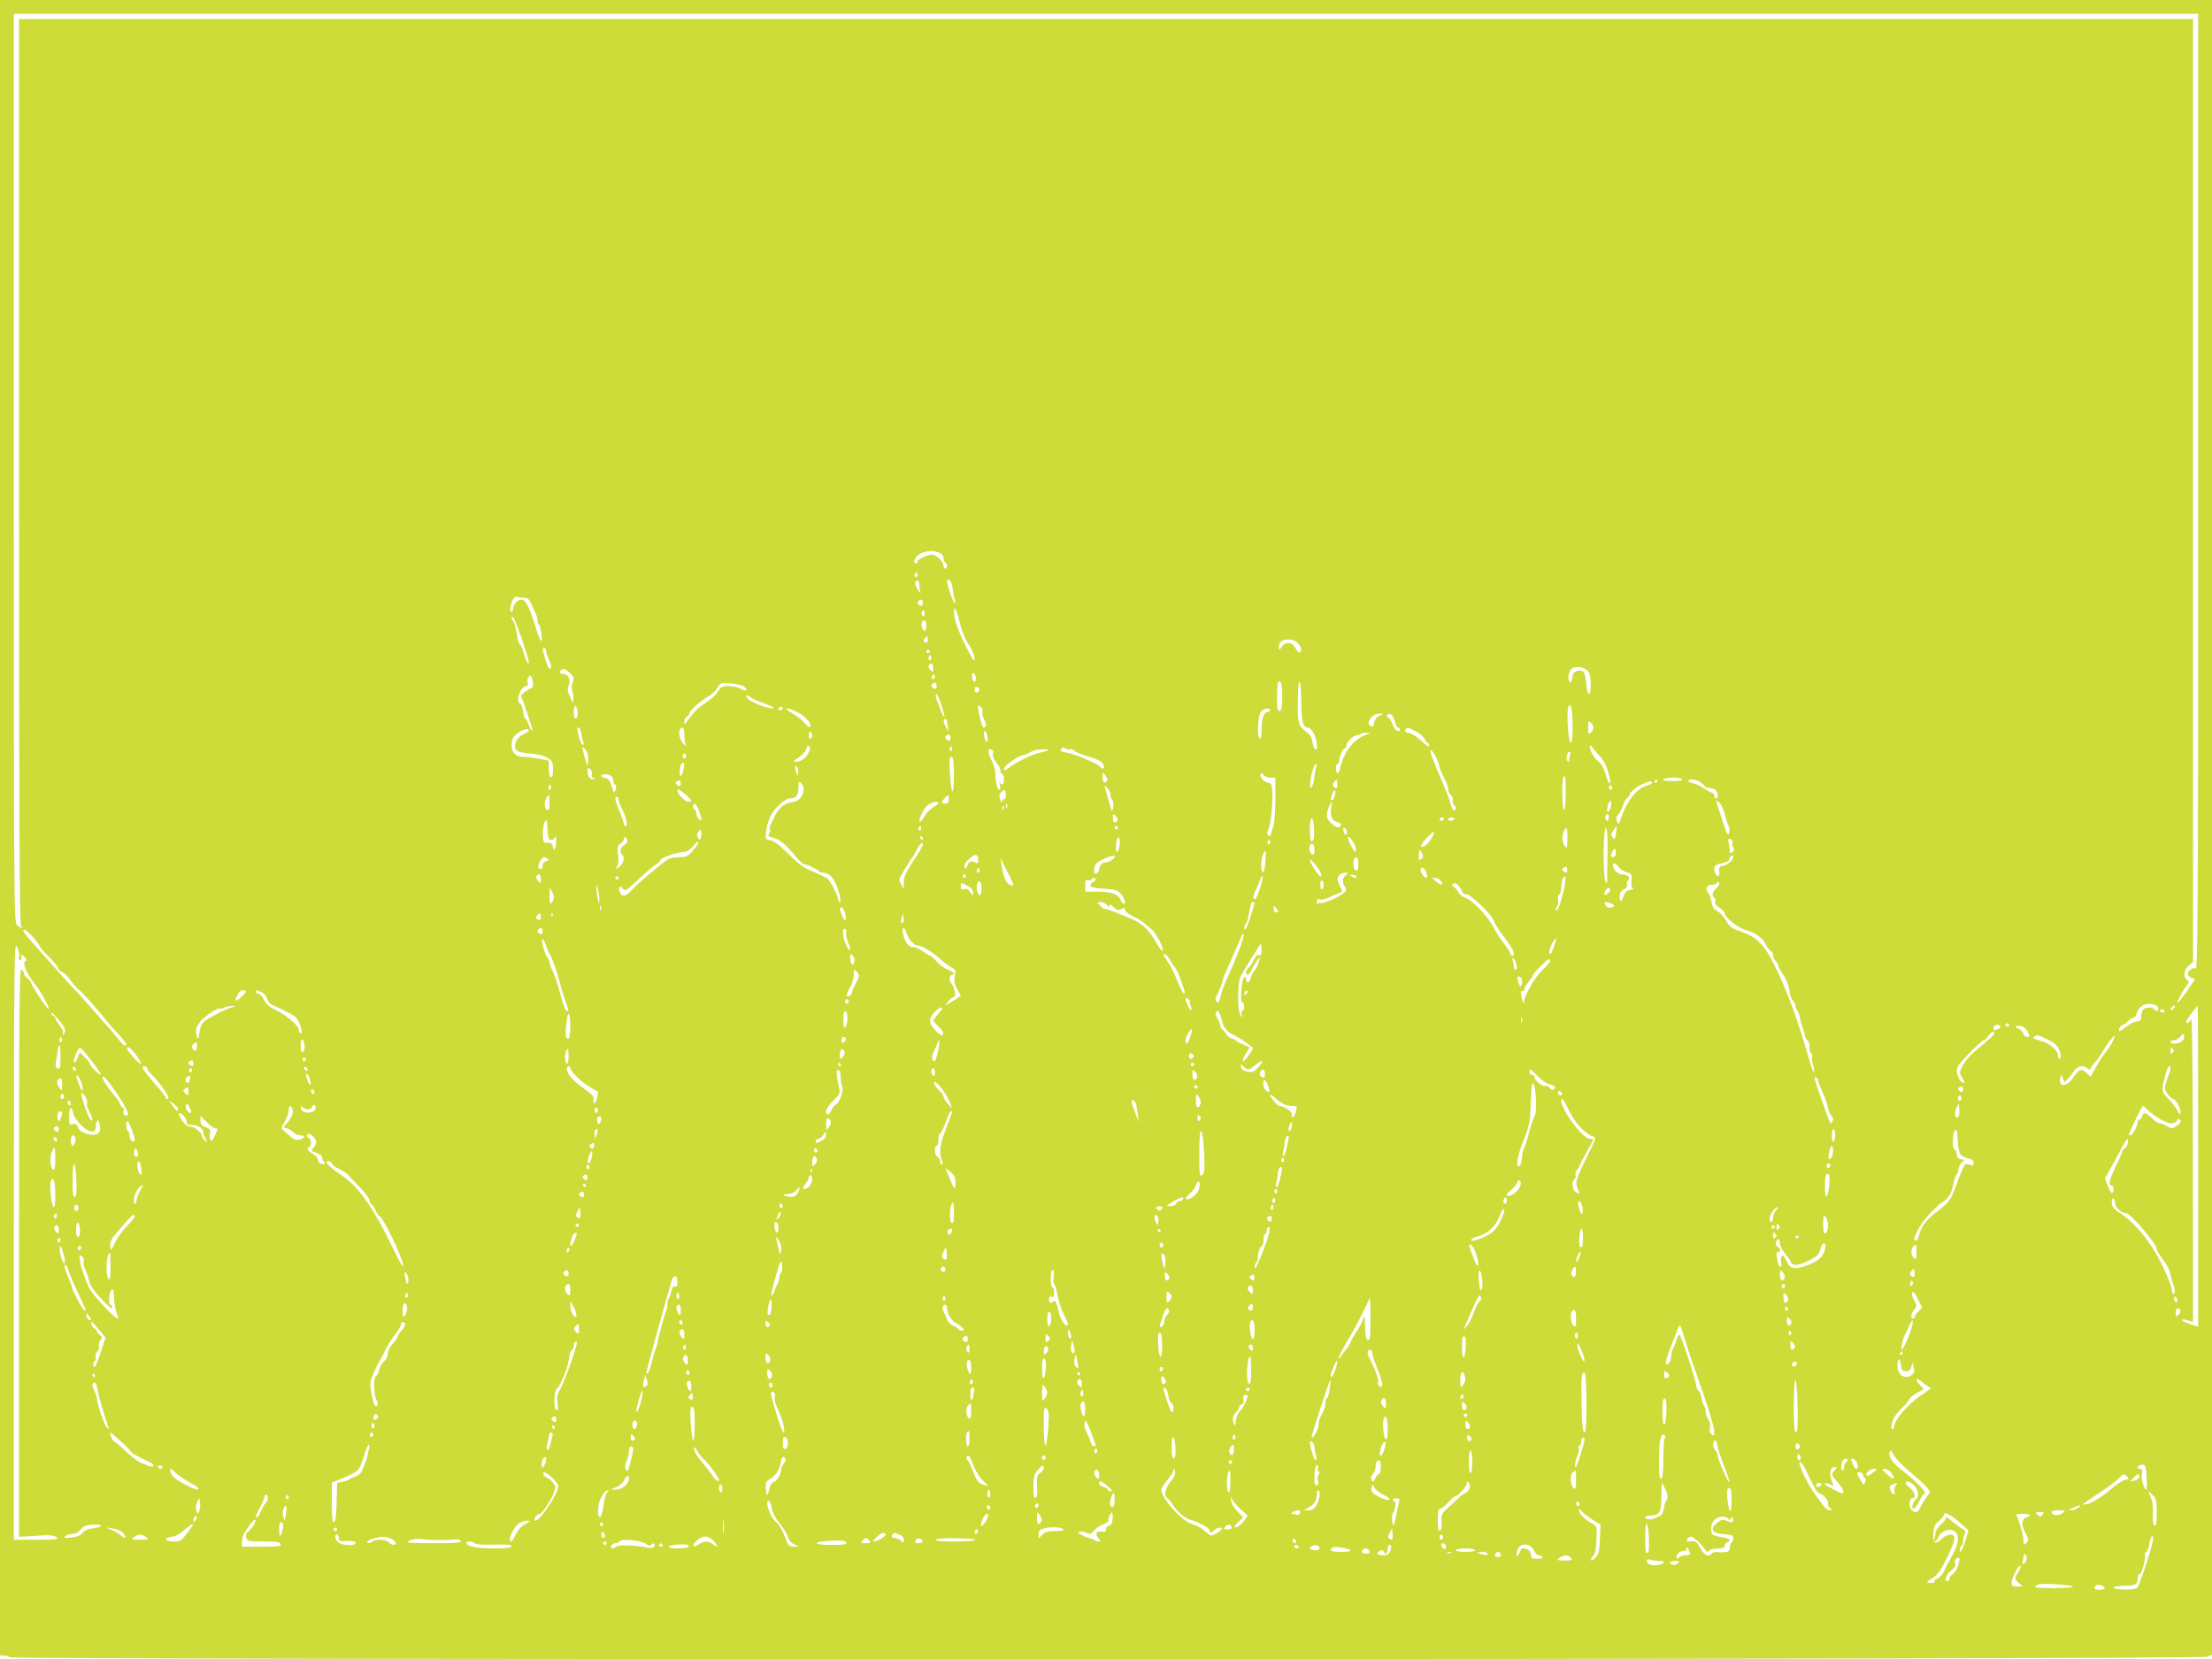 <?xml version="1.0" standalone="no"?>
<!DOCTYPE svg PUBLIC "-//W3C//DTD SVG 20010904//EN"
 "http://www.w3.org/TR/2001/REC-SVG-20010904/DTD/svg10.dtd">
<svg version="1.0" xmlns="http://www.w3.org/2000/svg"
 width="1280pt" height="960pt" viewBox="0 0 1280 960"
 preserveAspectRatio="xMidYMid meet">
<g transform="translate(0,960) scale(0.1,-0.1)"
fill="#cddc39" stroke="none">
<path d="M0 4810 l0 -4790 24 0 c14 0 28 -5 31 -10 10 -16 12683 -14 12718 3
l27 12 0 4788 0 4787 -6400 0 -6400 0 0 -4790z m12720 1945 c0 -2463 -2 -2764
-15 -2759 -18 7 -45 -13 -45 -33 0 -8 9 -17 20 -20 11 -3 20 -7 20 -8 0 -9
-80 -123 -96 -135 -18 -16 25 68 53 101 11 14 11 18 -2 29 -23 19 -18 57 10
82 l25 22 0 2728 0 2728 -6290 0 -6290 0 0 -2618 c0 -2023 3 -2621 12 -2630
18 -18 -3 -14 -24 5 -17 16 -18 111 -18 2645 l0 2628 6320 0 6320 0 0 -2765z
m-7260 -385 c0 -10 5 -22 10 -25 6 -3 10 -13 10 -21 0 -8 -4 -14 -10 -14 -5 0
-10 6 -10 14 0 25 -41 66 -66 66 -29 0 -84 -26 -84 -40 0 -6 -4 -10 -10 -10
-17 0 -11 26 10 45 45 41 150 31 150 -15z m-154 -107 c-10 -10 -19 5 -10 18 6
11 8 11 12 0 2 -7 1 -15 -2 -18z m207 -71 c3 -26 9 -55 12 -64 4 -10 3 -18 -1
-18 -8 0 -44 106 -44 129 0 6 6 8 14 5 7 -3 16 -26 19 -52z m-193 24 c0 -13 3
-33 6 -43 3 -10 -3 -3 -15 15 -21 32 -21 52 0 52 5 0 9 -11 9 -24z m-2284 -76
c19 0 28 -9 40 -37 9 -21 20 -46 25 -55 5 -10 9 -26 9 -36 0 -10 4 -22 9 -27
11 -12 22 -95 12 -95 -4 0 -22 48 -40 106 -34 105 -50 134 -76 134 -20 0 -45
-28 -45 -51 0 -10 -5 -19 -11 -19 -7 0 -8 12 -4 33 9 41 24 59 42 52 8 -3 26
-5 39 -5z m2304 -30 c0 -13 -5 -18 -15 -14 -16 7 -19 17 -8 27 12 13 23 7 23
-13z m214 -113 c11 -46 29 -93 51 -126 19 -29 35 -65 35 -79 -1 -23 -5 -19
-30 28 -59 110 -90 193 -90 240 0 42 18 8 34 -63z m-204 51 c0 -16 -3 -19 -11
-11 -6 6 -8 16 -5 22 11 17 16 13 16 -11z m-2332 -140 c23 -68 42 -130 42
-137 0 -25 -16 1 -29 49 -7 25 -17 48 -22 51 -5 3 -12 19 -14 35 -13 76 -18
95 -26 100 -11 6 -12 24 -1 24 4 0 26 -55 50 -122z m2342 72 c0 -16 -4 -30 -9
-30 -12 0 -24 37 -16 50 12 20 25 10 25 -20z m7 -97 c-3 -3 -11 -2 -17 2 -8 5
-7 11 2 22 12 15 13 14 16 -1 2 -10 1 -20 -1 -23z m2143 -5 c22 -23 26 -43 11
-53 -6 -3 -16 7 -23 22 -18 37 -56 43 -80 11 -17 -22 -18 -22 -18 -2 0 29 19
44 57 44 20 0 40 -8 53 -22z m-4350 -45 c0 -10 7 -31 15 -47 17 -32 19 -56 6
-56 -5 0 -17 24 -25 54 -19 64 -19 66 -6 66 6 0 10 -8 10 -17z m2220 -3 c0 -5
-4 -10 -10 -10 -5 0 -10 5 -10 10 0 6 5 10 10 10 6 0 10 -4 10 -10z m6 -47
c-10 -10 -19 5 -10 18 6 11 8 11 12 0 2 -7 1 -15 -2 -18z m14 -50 c0 -25 -1
-26 -16 -11 -9 9 -13 21 -10 27 13 20 26 11 26 -16z m3786 -14 c14 -15 19 -36
19 -77 0 -76 -19 -78 -25 -3 -3 33 -10 65 -16 71 -18 18 -58 8 -62 -15 -2 -11
-5 -27 -8 -35 -4 -13 -6 -13 -14 0 -10 16 -4 47 12 68 17 20 73 15 94 -9z
m-5889 -13 c25 -22 27 -27 17 -53 -6 -16 -7 -38 -3 -48 4 -11 8 -33 7 -50 0
-29 0 -29 -19 12 -15 33 -17 46 -8 66 14 31 -3 67 -31 67 -20 0 -26 11 -13 23
11 11 21 8 50 -17z m2348 -44 c-6 -15 -8 -14 -16 6 -11 29 0 52 13 28 5 -10 7
-25 3 -34z m-239 11 c-10 -10 -19 5 -10 18 6 11 8 11 12 0 2 -7 1 -15 -2 -18z
m-2323 -15 c2 -18 2 -34 -2 -36 -27 -11 -71 -44 -67 -50 15 -25 73 -202 66
-202 -5 0 -14 16 -20 35 -6 19 -15 35 -19 35 -5 0 -11 19 -14 42 -3 24 -11 44
-16 46 -31 10 1 102 35 102 8 0 11 6 8 15 -7 18 2 45 15 45 5 0 11 -15 14 -32z
m4337 -88 c0 -60 -3 -79 -15 -84 -13 -4 -15 8 -15 78 0 45 3 86 6 89 16 16 24
-10 24 -83z m110 -33 c1 -109 10 -147 37 -147 16 0 40 -33 47 -65 11 -51 11
-58 0 -62 -7 -2 -14 13 -18 36 -3 22 -13 46 -22 53 -64 52 -64 52 -64 185 0
80 4 122 10 118 6 -4 10 -55 10 -118z m-3221 88 c22 -22 8 -27 -25 -10 -30 16
-91 20 -110 7 -6 -4 -16 -17 -23 -29 -6 -12 -36 -38 -65 -58 -50 -33 -68 -51
-111 -110 -14 -20 -14 -20 -15 1 0 12 7 24 15 28 8 3 15 11 15 19 0 15 66 74
112 99 17 9 39 31 49 48 19 30 20 30 81 25 35 -3 69 -12 77 -20z m1111 5 c0
-13 -5 -18 -15 -14 -16 7 -19 17 -8 27 12 13 23 7 23 -13z m247 -23 c-6 -20
-27 -19 -27 2 0 14 5 19 15 14 9 -3 14 -10 12 -16z m-202 -155 c-4 -4 -10 10
-35 73 -16 39 -19 53 -12 59 3 4 16 -24 29 -61 12 -37 20 -69 18 -71z m-1055
82 c65 -22 90 -39 42 -31 -55 11 -132 48 -132 65 0 13 2 13 18 0 9 -8 42 -23
72 -34z m-1067 -59 c1 -15 -4 -30 -10 -32 -9 -3 -13 8 -13 38 0 48 19 43 23
-6z m2342 6 c-2 -9 2 -29 10 -45 14 -27 13 -46 -4 -46 -8 0 -31 88 -31 117 0
13 3 13 15 3 9 -7 13 -20 10 -29z m3415 -77 c0 -80 -3 -105 -12 -102 -13 5
-24 177 -13 205 14 38 25 -8 25 -103z m-4570 96 c0 -5 -7 -10 -16 -10 -8 0
-12 5 -9 10 3 6 10 10 16 10 5 0 9 -4 9 -10z m89 -23 c43 -22 82 -69 68 -83
-4 -4 -16 5 -28 19 -11 15 -40 39 -65 53 -69 41 -50 49 25 11z m2731 13 c0 -5
-7 -10 -15 -10 -21 0 -35 -41 -35 -106 0 -34 -4 -53 -10 -49 -17 11 -12 136 7
157 17 19 53 25 53 8z m630 -33 c-15 -8 -26 -23 -28 -39 -2 -19 -8 -25 -18
-21 -35 13 1 73 45 73 l26 0 -25 -13z m77 1 c6 -7 13 -25 17 -40 3 -16 11 -28
16 -28 6 0 10 -4 10 -10 0 -25 -30 -6 -40 26 -7 19 -18 38 -26 41 -8 3 -11 9
-8 14 7 13 20 11 31 -3z m-2577 -30 c0 -7 3 -24 6 -38 l5 -25 -15 25 c-18 29
-20 50 -6 50 6 0 10 -6 10 -12z m3740 -38 c0 -10 -7 -23 -15 -30 -13 -11 -15
-7 -15 30 0 37 2 41 15 30 8 -7 15 -20 15 -30z m-5857 -32 c3 -18 8 -41 12
-50 4 -10 3 -18 -3 -18 -5 0 -15 20 -21 44 -13 54 -13 56 -2 56 4 0 11 -15 14
-32z m597 -7 c0 -22 3 -48 6 -58 4 -13 0 -11 -15 7 -20 24 -28 70 -14 83 15
16 23 5 23 -32z m4235 16 c22 -12 44 -32 50 -45 5 -12 13 -22 17 -22 5 0 8 -7
8 -15 0 -10 -15 -1 -42 25 -24 23 -55 44 -70 47 -28 5 -34 14 -21 26 9 9 12 8
58 -16z m-5135 6 c0 -5 -15 -15 -33 -23 -37 -17 -57 -61 -41 -88 8 -12 30 -18
80 -22 43 -3 81 -12 102 -25 29 -18 32 -24 32 -68 0 -35 -4 -47 -12 -44 -8 2
-13 22 -12 49 l0 46 -55 11 c-30 6 -70 11 -89 11 -47 0 -72 24 -72 70 0 25 7
43 23 57 30 28 77 44 77 26z m1640 -28 c0 -8 -4 -17 -10 -20 -6 -4 -10 5 -10
20 0 15 4 24 10 20 6 -3 10 -12 10 -20z m1013 -2 c5 -27 2 -41 -7 -32 -11 10
-17 59 -8 59 5 0 12 -12 15 -27z m2192 5 c-73 -25 -132 -104 -152 -200 -3 -15
-9 -25 -14 -22 -12 7 -11 54 1 54 6 0 10 9 10 20 0 24 21 70 32 70 4 0 8 6 8
13 1 21 34 57 59 62 13 2 26 7 29 10 3 3 17 5 31 4 26 -1 26 -1 -4 -11z
m-2405 -18 c0 -13 -5 -18 -15 -14 -16 7 -19 17 -8 27 12 13 23 7 23 -13z
m-821 -86 c-17 -33 -52 -57 -76 -52 -14 2 -9 9 20 26 20 13 40 35 43 49 5 17
10 21 17 14 7 -7 6 -19 -4 -37z m4582 -23 c15 -14 34 -51 43 -83 18 -65 19
-68 8 -68 -5 0 -14 23 -21 50 -8 31 -22 58 -38 70 -29 23 -53 64 -53 89 1 12
5 10 18 -8 9 -13 29 -35 43 -50z m-5857 -15 c-1 -17 -3 -33 -4 -36 -2 -6 -30
92 -30 105 0 6 9 -1 19 -14 11 -15 17 -36 15 -55z m2106 58 c0 -8 -5 -12 -10
-9 -6 4 -8 11 -5 16 9 14 15 11 15 -7z m680 1 c5 3 16 0 24 -7 7 -8 40 -22 72
-32 75 -23 85 -29 98 -49 14 -22 -1 -35 -17 -15 -15 20 -149 76 -200 84 -30 5
-35 9 -26 20 9 11 15 11 25 3 7 -6 18 -8 24 -4z m-444 -28 c-3 -13 4 -31 20
-49 13 -16 24 -38 24 -49 0 -10 5 -19 10 -19 6 0 10 -13 10 -30 0 -30 -14 -40
-24 -17 -3 6 -3 0 0 -15 4 -16 2 -28 -4 -28 -11 0 -22 47 -22 94 0 18 -9 49
-20 71 -25 48 -26 77 -4 68 10 -4 14 -13 10 -26z m324 23 c3 -1 -22 -8 -54
-16 -53 -13 -122 -47 -183 -90 -20 -15 -23 -15 -23 -1 0 16 86 76 111 78 8 0
27 8 44 18 24 14 81 20 105 11z m2240 -42 c11 -23 20 -48 20 -55 0 -8 11 -35
25 -61 14 -26 25 -56 25 -68 0 -12 7 -27 16 -35 8 -7 13 -21 11 -30 -3 -10 1
-23 9 -30 8 -6 11 -15 8 -20 -11 -18 -20 -8 -33 39 -8 26 -29 81 -47 122 -56
128 -74 180 -64 180 5 0 19 -19 30 -42z m776 16 c-3 -9 -6 -23 -6 -32 0 -10
-3 -13 -10 -6 -11 11 -2 54 12 54 6 0 7 -7 4 -16z m-5116 -9 c0 -8 -4 -15 -10
-15 -5 0 -10 7 -10 15 0 8 5 15 10 15 6 0 10 -7 10 -15z m1550 -105 c0 -55 -4
-100 -9 -100 -9 0 -22 179 -14 193 15 25 23 -5 23 -93z m-1565 26 c-4 -20 -11
-36 -16 -36 -11 0 -6 63 6 72 15 11 17 3 10 -36z m3660 12 c-4 -13 -8 -40 -10
-62 -2 -21 -9 -43 -15 -50 -10 -8 -11 -1 -7 34 5 48 22 100 33 100 3 0 3 -10
-1 -22z m-2996 -26 c0 -24 -1 -25 -9 -7 -12 28 -12 47 0 40 6 -3 10 -18 9 -33z
m-1194 -13 c-4 -11 0 -19 12 -22 15 -4 14 -5 -3 -6 -23 -1 -34 16 -34 51 0 17
2 18 15 8 9 -7 13 -21 10 -31z m2982 -33 c-9 -26 -27 -15 -27 16 1 31 1 32 15
13 9 -10 14 -24 12 -29z m943 14 l30 0 0 -122 c0 -67 -5 -138 -11 -157 -7 -20
-14 -42 -16 -50 -2 -10 -7 -11 -14 -4 -8 8 -8 17 0 31 14 26 29 173 23 230 -3
32 -8 42 -22 42 -22 0 -54 35 -45 51 6 8 10 7 17 -5 5 -9 22 -16 38 -16z
m-3812 8 c7 -7 12 -20 12 -29 0 -10 5 -19 11 -21 6 -2 7 -12 1 -28 -8 -23 -10
-21 -23 21 -10 33 -20 45 -36 47 -13 2 -23 8 -23 13 0 13 44 11 58 -3z m5522
-99 c0 -64 -4 -98 -10 -94 -11 7 -14 178 -3 188 12 13 13 7 13 -94z m675 81
c4 -6 -17 -10 -55 -10 -38 0 -59 4 -55 10 3 6 28 10 55 10 27 0 52 -4 55 -10z
m-5799 -38 c-4 -3 -12 0 -19 7 -9 9 -9 14 3 21 11 7 16 5 18 -6 2 -9 1 -18 -2
-22z m3800 -10 c-4 -3 -11 -1 -18 6 -8 8 -8 15 3 28 13 16 14 16 17 -5 2 -13
1 -25 -2 -29z m1854 38 c0 -5 -5 -10 -11 -10 -5 0 -7 5 -4 10 3 6 8 10 11 10
2 0 4 -4 4 -10z m243 -2 c12 -7 26 -19 30 -25 4 -7 18 -13 30 -13 13 0 28 -5
35 -12 15 -15 16 -48 2 -48 -5 0 -10 7 -10 15 0 8 -4 15 -9 15 -4 0 -25 11
-46 25 -20 14 -50 29 -66 32 -16 3 -29 9 -29 14 0 13 37 11 63 -3z m-5183 -48
c0 -37 -28 -68 -65 -72 -43 -5 -77 -31 -99 -75 -10 -21 -22 -46 -27 -56 -6
-10 -7 -22 -3 -28 3 -5 1 -16 -6 -24 -9 -11 -4 -16 27 -24 38 -10 69 -37 133
-113 18 -21 36 -38 41 -38 16 0 89 -35 89 -42 0 -5 10 -8 23 -8 29 -1 50 -18
70 -56 21 -41 38 -114 26 -114 -5 0 -9 7 -9 15 0 21 -45 108 -62 121 -7 6 -44
24 -83 40 -55 23 -85 44 -142 102 -49 48 -83 75 -104 79 -31 6 -31 7 -26 54 3
26 15 65 26 87 25 49 84 102 114 102 33 0 47 19 47 63 0 34 2 38 15 27 8 -7
15 -25 15 -40z m4910 41 c0 -5 -12 -12 -27 -16 -58 -13 -121 -92 -153 -190
-12 -37 -14 -38 -23 -18 -7 16 -6 26 6 37 8 9 21 33 28 53 6 21 18 42 25 46 8
4 14 13 14 19 0 14 47 51 84 65 39 15 46 15 46 4z m-6374 -38 c-10 -10 -19 5
-10 18 6 11 8 11 12 0 2 -7 1 -15 -2 -18z m3240 -30 c-3 -4 0 -16 8 -29 10
-14 12 -31 7 -50 -6 -25 -9 -21 -26 42 -10 38 -20 76 -23 84 -3 8 5 2 18 -13
12 -15 20 -31 16 -34z m2904 36 c0 -5 -4 -9 -10 -9 -5 0 -10 7 -10 16 0 8 5
12 10 9 6 -3 10 -10 10 -16z m-5330 -71 c0 -5 -7 -8 -15 -8 -21 0 -65 45 -65
65 0 12 10 8 40 -17 22 -18 40 -36 40 -40z m1820 31 c0 -17 -4 -28 -10 -24 -5
3 -10 -2 -11 -12 0 -12 -4 -9 -11 9 -7 20 -6 31 4 42 20 23 28 19 28 -15z
m1904 -3 c-3 -14 -10 -26 -15 -26 -11 0 -11 3 1 36 13 33 23 26 14 -10z
m-4544 -42 c0 -32 -4 -44 -12 -42 -17 6 -22 42 -8 67 16 31 20 26 20 -25z
m2310 21 c0 -18 -5 -25 -20 -25 -24 0 -25 8 -3 32 21 23 23 23 23 -7z m-1910
-3 c0 -9 8 -33 19 -52 24 -46 36 -100 22 -100 -6 0 -11 6 -11 13 0 6 -11 39
-25 72 -27 66 -30 85 -15 85 6 0 10 -8 10 -18z m5742 -37 c-5 -27 -22 -45 -22
-23 0 25 12 58 20 53 4 -2 5 -16 2 -30z m658 -43 c6 -26 16 -57 22 -68 6 -12
7 -32 3 -45 -6 -19 -14 -4 -41 81 -19 58 -34 107 -34 109 0 2 8 -4 19 -13 10
-9 24 -38 31 -64z m-4550 61 c0 -5 -14 -16 -30 -25 -17 -9 -40 -33 -51 -53
-12 -20 -24 -34 -26 -31 -11 10 20 77 44 96 25 20 63 27 63 13z m2274 -23
c-10 -45 3 -79 31 -86 27 -7 32 -18 14 -30 -16 -9 -62 29 -70 57 -3 13 1 39
10 57 18 40 22 41 15 2z m-3658 -25 c18 -51 17 -60 -1 -45 -8 7 -15 21 -15 31
0 10 -4 21 -10 24 -14 8 -13 38 1 33 6 -2 17 -22 25 -43z m1781 23 c-3 -8 -6
-5 -6 6 -1 11 2 17 5 13 3 -3 4 -12 1 -19z m-20 -10 c-3 -8 -6 -5 -6 6 -1 11
2 17 5 13 3 -3 4 -12 1 -19z m659 -67 c-13 -20 -26 -11 -26 16 0 25 1 26 16
11 9 -9 13 -21 10 -27z m2844 19 c0 -11 -4 -20 -10 -20 -5 0 -10 9 -10 20 0
11 5 20 10 20 6 0 10 -9 10 -20z m-1706 -76 c1 -37 -3 -58 -11 -61 -10 -4 -13
14 -13 68 0 89 22 83 24 -7z m751 66 c-3 -5 -10 -10 -16 -10 -5 0 -9 5 -9 10
0 6 7 10 16 10 8 0 12 -4 9 -10z m60 0 c-3 -5 -13 -10 -21 -10 -8 0 -14 5 -14
10 0 6 9 10 21 10 11 0 17 -4 14 -10z m-5225 -120 c10 0 21 8 23 18 3 9 5 3 6
-15 0 -17 -2 -40 -6 -50 -6 -16 -8 -15 -13 7 -5 19 -12 25 -32 23 -23 -1 -25
2 -27 48 -1 27 4 60 11 72 12 20 13 16 16 -40 3 -54 6 -63 22 -63z m2140 64
c0 -8 -5 -12 -10 -9 -6 4 -8 11 -5 16 9 14 15 11 15 -7z m1140 6 c0 -5 -4 -10
-10 -10 -5 0 -10 5 -10 10 0 6 5 10 10 10 6 0 10 -4 10 -10z m2881 -34 c-5
-34 -8 -37 -19 -23 -11 13 -11 20 4 42 21 32 23 30 15 -19z m-1558 14 c3 -11
1 -20 -4 -20 -5 0 -9 2 -9 4 0 2 -3 11 -6 20 -3 9 -2 16 4 16 5 0 12 -9 15
-20z m1277 -42 c-1 -58 -2 -61 -15 -44 -17 23 -19 59 -5 87 17 30 20 23 20
-43z m232 -89 c-1 -79 -2 -151 -2 -159 0 -13 -1 -13 -10 0 -15 23 -13 313 2
308 9 -3 12 -43 10 -149z m-5247 93 c-6 -16 -7 -16 -16 1 -8 13 -7 23 3 34 12
15 13 15 16 -1 2 -9 1 -25 -3 -34z m4228 -4 c-20 -34 -48 -56 -59 -45 -4 3 11
26 32 49 43 47 56 45 27 -4z m-4653 -14 c0 -7 -9 -19 -20 -26 -22 -14 -26 -38
-9 -55 17 -17 6 -54 -21 -72 -24 -15 -24 -15 -11 2 10 12 12 32 8 70 -6 45 -4
54 13 65 11 7 20 19 20 28 0 8 5 12 10 9 6 -3 10 -13 10 -21z m1710 16 c0 -5
-2 -10 -4 -10 -3 0 -8 5 -11 10 -3 6 -1 10 4 10 6 0 11 -4 11 -10z m1140 -25
c0 -13 -3 -30 -6 -39 -12 -30 -19 -16 -16 29 4 45 22 54 22 10z m1364 -27 c3
-16 3 -28 -1 -28 -9 1 -43 65 -43 83 0 20 37 -27 44 -55z m2181 24 c-3 -8 -1
-20 5 -27 7 -9 6 -16 -5 -25 -12 -10 -15 -10 -15 3 0 8 -3 29 -6 46 -6 27 -4
30 10 25 10 -4 15 -13 11 -22z m-2675 2 c0 -8 -5 -12 -10 -9 -6 4 -8 11 -5 16
9 14 15 11 15 -7z m-3310 -2 c0 -5 -14 -25 -31 -45 -28 -32 -37 -37 -76 -37
-24 0 -54 -5 -66 -12 -26 -13 -172 -136 -206 -173 -41 -44 -59 -49 -73 -20
-14 30 -2 47 17 22 12 -16 19 -12 90 55 42 40 87 78 100 85 12 7 25 19 28 27
6 15 99 46 137 46 12 0 34 14 48 30 28 32 32 35 32 22z m1300 -8 c0 -9 -21
-46 -67 -115 -32 -49 -43 -77 -43 -105 l-1 -39 -15 28 c-14 25 -13 30 11 70
14 23 31 51 38 62 7 11 15 22 18 25 3 3 14 22 24 43 15 32 35 50 35 31z m2266
-25 c2 -34 -7 -45 -21 -25 -15 19 -8 59 9 53 6 -2 12 -15 12 -28z m1744 -24
c0 -16 -6 -25 -15 -25 -18 0 -18 5 -5 31 14 26 20 24 20 -6z m-2028 -53 c-3
-42 -8 -62 -15 -59 -14 5 -11 81 4 109 14 27 15 22 11 -50z m907 49 c8 -14 7
-22 -4 -31 -13 -11 -15 -8 -15 19 0 36 5 39 19 12z m-2569 -37 c0 -18 -4 -23
-12 -17 -25 15 -39 11 -50 -15 -10 -24 -12 -25 -16 -7 -3 13 6 28 28 47 37 31
50 28 50 -8z m774 -1 c-10 -7 -25 -13 -34 -13 -21 0 -40 -20 -40 -41 0 -9 -7
-20 -16 -23 -12 -5 -15 1 -12 26 3 29 10 36 58 59 54 26 83 21 44 -8z m3596
17 c0 -17 -39 -50 -60 -50 -20 0 -24 -9 -21 -42 3 -22 -15 -24 -23 -2 -15 38
-7 51 35 58 29 5 43 12 46 26 5 20 23 28 23 10z m-6862 -9 c10 -6 9 -10 -7
-14 -13 -3 -21 -13 -21 -26 0 -22 -14 -28 -25 -11 -7 11 20 60 33 60 4 0 13
-4 20 -9z m4692 -32 c0 -28 -4 -39 -12 -37 -24 8 -22 78 2 78 5 0 10 -18 10
-41z m-2003 -100 c11 -25 10 -26 -9 -21 -23 6 -43 47 -52 112 l-6 45 27 -55
c16 -30 34 -67 40 -81z m1776 68 c10 -15 15 -32 11 -38 -6 -10 -63 75 -64 94
0 10 32 -23 53 -56z m1782 -15 c27 -8 29 -11 26 -50 -2 -29 1 -42 11 -43 7 -1
0 -4 -17 -8 -23 -5 -33 -14 -42 -41 -7 -23 -13 -30 -17 -20 -10 26 0 55 22 65
13 6 20 16 17 24 -3 7 0 20 7 28 14 17 -4 33 -39 33 -25 0 -59 43 -48 61 5 7
15 2 29 -15 11 -15 34 -30 51 -34z m-349 0 c-4 -3 -12 0 -19 7 -9 9 -9 14 3
21 11 7 16 5 18 -6 2 -9 1 -18 -2 -22z m-3400 1 c-10 -10 -19 5 -10 18 6 11 8
11 12 0 2 -7 1 -15 -2 -18z m2586 2 c6 -14 8 -28 4 -33 -9 -8 -36 26 -36 45 0
22 20 14 32 -12z m-464 -19 c-21 -16 -23 -39 -6 -66 11 -17 10 -23 -7 -38 -25
-23 -122 -65 -134 -57 -5 3 -12 -1 -14 -7 -3 -7 -6 -2 -6 11 -1 18 3 22 16 17
10 -4 35 2 58 13 22 10 48 22 58 25 16 5 17 8 2 35 -8 17 -15 36 -15 44 0 19
21 37 45 37 19 -1 19 -1 3 -14z m-4658 -23 c0 -25 -1 -26 -16 -11 -9 9 -13 21
-10 27 13 20 26 11 26 -16z m2460 17 c0 -5 -4 -10 -10 -10 -5 0 -10 5 -10 10
0 6 5 10 10 10 6 0 10 -4 10 -10z m2260 -2 c0 -11 -12 -10 -30 2 -12 7 -10 9
8 7 12 0 22 -5 22 -9z m-4270 -8 c0 -5 -4 -10 -10 -10 -5 0 -10 5 -10 10 0 6
5 10 10 10 6 0 10 -4 10 -10z m3710 -65 c-15 -46 -25 -64 -33 -56 -7 7 -5 20
6 43 9 18 21 46 27 62 21 57 22 16 0 -49z m1755 -23 c-18 -72 -33 -107 -42
-98 -3 3 0 12 7 21 7 8 10 25 6 39 -4 15 -1 26 6 28 6 2 12 22 12 44 1 21 5
46 11 54 18 28 18 -16 0 -88z m-2705 79 c0 -5 -7 -11 -15 -15 -8 -3 -15 -12
-15 -19 0 -11 20 -16 77 -19 68 -5 79 -8 100 -32 22 -26 31 -56 15 -56 -4 0
-12 10 -17 22 -15 34 -53 48 -132 48 l-73 0 0 36 c0 28 3 35 15 31 8 -4 17 -2
20 3 8 13 25 13 25 1z m2000 -11 c14 -26 -1 -26 -31 0 l-24 19 22 1 c12 0 27
-9 33 -20z m-680 -20 c0 -10 -4 -22 -10 -25 -6 -4 -10 7 -10 25 0 18 4 29 10
25 6 -3 10 -15 10 -25z m-1980 -20 c0 -22 -4 -40 -10 -40 -12 0 -24 45 -16 65
11 29 26 15 26 -25z m4251 -1 c-22 -18 -28 -44 -11 -54 6 -4 8 -14 5 -24 -3
-11 5 -22 25 -34 17 -10 30 -24 30 -31 0 -23 75 -84 120 -97 59 -17 97 -43
117 -82 8 -18 22 -36 29 -40 8 -4 14 -16 14 -26 0 -10 7 -24 15 -31 8 -7 15
-19 15 -26 0 -8 13 -32 29 -54 17 -24 31 -58 35 -89 3 -27 13 -54 21 -61 8 -7
15 -21 15 -31 0 -10 4 -20 9 -23 5 -3 12 -22 16 -42 3 -20 11 -48 17 -63 6
-14 12 -35 13 -45 1 -11 7 -22 13 -24 7 -2 12 -19 12 -37 0 -19 5 -37 11 -40
6 -4 8 -13 5 -21 -3 -7 0 -27 5 -44 6 -16 9 -35 6 -42 -2 -7 -12 14 -21 47
-75 259 -131 414 -208 570 -58 119 -104 164 -195 195 -54 19 -65 27 -85 63
-13 23 -36 48 -51 55 -20 10 -28 23 -33 53 -4 22 -13 46 -20 54 -19 19 -7 45
21 45 13 0 27 5 31 12 6 9 9 9 12 -2 3 -7 -5 -21 -17 -31z m-4333 15 c21 -10
32 -23 32 -37 l0 -21 -16 22 c-11 16 -22 21 -35 17 -15 -5 -19 -1 -19 14 0 25
-1 25 38 5z m2844 -1 c8 -10 18 -26 21 -35 4 -10 12 -15 20 -12 17 6 141 -109
157 -146 13 -32 26 -52 78 -122 41 -55 53 -88 32 -88 -5 0 -10 5 -10 11 0 7
-15 30 -33 53 -19 23 -49 69 -67 104 -35 66 -125 158 -164 168 -12 3 -30 18
-40 35 -9 16 -22 29 -27 29 -6 0 -7 5 -4 10 9 15 20 12 37 -7z m-4974 -78 l0
-30 -8 30 c-4 17 -8 44 -8 60 l0 30 8 -30 c4 -16 8 -43 8 -60z m5839 38 c-21
-22 -32 -11 -15 16 8 13 16 17 22 11 7 -7 4 -16 -7 -27z m-6107 -43 c-16 -30
-20 -25 -20 28 l1 47 15 -28 c11 -20 12 -32 4 -47z m3206 -27 c10 -14 13 -15
14 -4 0 10 7 8 24 -8 20 -19 28 -21 45 -12 17 10 21 9 21 -4 0 -8 21 -25 47
-38 26 -12 54 -29 63 -37 8 -8 27 -24 42 -36 28 -22 72 -106 66 -125 -2 -7
-19 14 -37 45 -40 71 -73 104 -131 133 -56 26 -152 63 -166 63 -6 0 -19 9 -29
20 -18 19 -17 20 5 20 12 0 29 -8 36 -17z m854 13 c0 -2 -9 -35 -21 -72 -21
-70 -39 -102 -39 -72 0 9 4 19 9 22 4 3 12 25 16 48 5 24 10 48 11 53 1 6 2
13 3 18 1 7 21 10 21 3z m2058 -2 c27 -8 29 -20 4 -26 -12 -3 -24 2 -31 13
-12 20 -8 22 27 13z m-5841 -36 c-3 -8 -6 -5 -6 6 -1 11 2 17 5 13 3 -3 4 -12
1 -19z m3912 0 c12 -15 11 -18 -3 -18 -10 0 -16 8 -16 22 0 12 1 19 3 17 1 -2
9 -12 16 -21z m-2498 -26 c9 -43 -2 -49 -18 -11 -16 39 -16 52 -1 47 7 -3 15
-19 19 -36z m-1763 -27 c-2 -10 -7 -12 -17 -5 -13 7 -13 11 -1 25 15 18 24 8
18 -20z m69 13 c-3 -8 -6 -5 -6 6 -1 11 2 17 5 13 3 -3 4 -12 1 -19z m2029
-36 c-11 -10 -15 4 -8 28 l7 25 3 -23 c2 -13 1 -26 -2 -30z m-2086 -52 c0 -13
-5 -18 -15 -14 -16 7 -19 17 -8 27 12 13 23 7 23 -13z m1756 -7 c-3 -8 1 -30
9 -50 17 -40 20 -62 7 -47 -31 34 -48 135 -20 118 5 -3 7 -13 4 -21z m349 0
c8 -33 42 -73 62 -73 23 0 86 -37 128 -75 22 -20 53 -43 68 -52 26 -13 28 -18
22 -54 -5 -30 -2 -46 15 -74 12 -20 21 -37 19 -39 -2 -2 -24 -16 -48 -30 l-43
-28 18 26 c11 14 25 26 32 26 17 0 7 57 -14 81 -15 16 -10 49 7 49 21 0 6 17
-25 28 -19 7 -48 28 -65 47 -17 19 -34 35 -39 35 -4 0 -23 11 -42 25 -19 14
-44 25 -57 25 -26 0 -48 30 -58 78 -8 39 10 44 20 5z m-5054 -25 c21 -24 38
-47 39 -53 0 -5 22 -31 49 -58 28 -26 52 -56 56 -67 3 -10 15 -22 25 -25 11
-3 35 -28 55 -56 20 -27 40 -49 44 -49 7 0 116 -122 156 -175 11 -14 41 -49
68 -77 26 -28 47 -54 47 -59 0 -19 -19 -7 -46 29 -16 20 -51 62 -79 92 -27 31
-77 87 -110 125 -33 38 -66 73 -73 79 -6 6 -54 58 -105 116 -50 57 -101 114
-112 126 -66 72 -81 94 -64 94 6 0 29 -19 50 -42z m6976 -85 c-19 -48 -49
-119 -67 -156 -17 -38 -34 -84 -37 -103 -6 -34 -16 -43 -28 -24 -3 5 -1 17 5
27 12 21 33 74 35 88 2 14 13 40 42 105 14 30 31 69 38 85 33 80 38 89 42 78
2 -6 -11 -51 -30 -100z m-3977 -32 c12 -24 31 -78 42 -120 11 -42 28 -101 39
-131 22 -63 22 -60 10 -60 -5 0 -12 10 -16 23 -4 12 -9 27 -11 32 -1 6 -12 42
-22 80 -11 39 -27 84 -36 100 -9 17 -16 37 -16 46 0 8 -5 20 -11 26 -14 14
-39 100 -31 108 3 3 12 -9 18 -28 6 -18 22 -52 34 -76z m5802 60 c-10 -28 -20
-47 -24 -42 -13 12 20 89 39 91 0 0 -6 -22 -15 -49z m-8881 -55 c-2 -18 1 -26
8 -22 5 4 7 14 4 24 -5 15 -3 14 16 -3 12 -11 18 -21 12 -23 -27 -9 1 -77 60
-147 23 -28 80 -135 71 -135 -10 1 -102 139 -102 154 0 6 -9 17 -20 24 -11 7
-20 18 -20 26 0 7 -7 19 -15 26 -13 11 -15 -172 -15 -1635 l0 -1648 98 6 c78
6 102 4 118 -8 17 -13 5 -14 -113 -15 l-133 0 0 1733 c1 1615 2 1730 17 1702
9 -16 16 -43 14 -59z m7189 38 c0 -27 -4 -35 -14 -31 -9 4 -20 -6 -30 -27 -9
-18 -22 -39 -31 -46 -17 -14 -20 -40 -5 -40 6 0 16 12 22 28 7 15 21 38 31 52
l19 25 -8 -30 c-3 -17 -14 -39 -24 -50 -10 -11 -20 -33 -24 -48 -7 -29 -26
-28 -26 1 0 12 -3 13 -12 4 -15 -15 -23 -142 -9 -142 6 0 11 -11 11 -25 0 -14
-5 -25 -11 -25 -6 0 -8 -9 -4 -22 6 -22 6 -22 -7 -3 -19 29 -17 192 2 227 24
45 114 188 117 188 2 0 3 -16 3 -36z m-2357 -72 c-7 -29 -23 -10 -23 28 0 21
2 23 15 10 9 -9 12 -24 8 -38z m1823 20 c6 -12 17 -30 25 -39 20 -24 35 -58
63 -145 3 -10 1 -18 -3 -18 -5 0 -21 30 -36 68 -14 37 -33 77 -41 90 -8 12
-22 34 -31 49 -14 21 -15 25 -3 21 8 -2 20 -14 26 -26z m2009 -34 c5 -18 3
-28 -4 -28 -6 0 -11 6 -11 13 0 6 -3 23 -6 37 -5 17 -4 22 4 15 6 -5 14 -22
17 -37z m195 21 c0 -6 -20 -30 -45 -53 -42 -39 -104 -145 -106 -184 -1 -10 -4
-7 -9 8 -12 36 -12 62 0 55 6 -3 10 0 10 9 0 8 11 28 25 44 14 17 25 34 25 38
0 10 82 93 93 94 4 0 7 -5 7 -11z m-4000 -85 c0 -7 -9 -29 -20 -49 -11 -20
-20 -42 -20 -49 0 -8 -7 -16 -15 -20 -21 -8 -19 13 5 52 11 18 20 49 20 68 0
31 2 35 15 24 8 -7 15 -19 15 -26z m3836 -19 c4 -8 3 -23 -1 -32 -7 -17 -8
-16 -15 2 -5 11 -9 26 -9 33 -1 17 18 15 25 -3z m-7383 -71 c6 -6 -45 -54 -57
-54 -7 0 4 31 17 48 10 13 30 16 40 6z m92 -6 c15 -7 28 -23 31 -38 4 -17 16
-30 37 -39 41 -16 108 -51 126 -65 22 -17 48 -96 32 -96 -6 0 -11 9 -11 19 0
25 -69 84 -136 117 -36 17 -55 35 -67 59 -9 19 -23 35 -32 35 -8 0 -15 5 -15
10 0 13 3 13 35 -2z m5697 -10 c-7 -7 -12 -8 -12 -2 0 14 12 26 19 19 2 -3 -1
-11 -7 -17z m-326 -46 c-3 -2 -1 -12 4 -22 5 -10 6 -20 3 -24 -4 -3 -13 8 -20
25 -17 41 -17 54 2 39 9 -7 13 -15 11 -18z m-1974 3 c0 -5 -5 -11 -11 -13 -6
-2 -11 4 -11 13 0 9 5 15 11 13 6 -2 11 -8 11 -13z m7562 -21 c9 -3 16 -12 16
-20 0 -16 -16 -19 -25 -4 -9 14 -48 13 -63 -2 -7 -7 -12 -25 -12 -40 0 -23 -4
-28 -24 -28 -13 0 -40 -14 -61 -30 -21 -17 -40 -29 -42 -27 -7 8 9 37 21 37 6
0 19 9 29 20 9 11 23 20 31 20 8 0 17 11 20 24 12 48 59 69 110 50z m-11135
-14 c-15 -4 -59 -24 -98 -45 -61 -32 -72 -42 -81 -74 -5 -20 -10 -42 -10 -50
0 -8 -3 -11 -7 -8 -8 9 -11 60 -4 67 3 3 11 14 17 25 13 24 104 86 116 79 4
-3 16 0 25 5 10 6 29 10 43 10 l25 -1 -26 -8z m11241 -5 c-7 -9 -15 -13 -17
-11 -7 7 7 26 19 26 6 0 6 -6 -2 -15z m140 -913 l0 -929 -49 16 c-52 16 -62
36 -11 21 l30 -9 -1 887 c0 539 -4 878 -9 865 -5 -13 -16 -23 -25 -23 -11 0
-5 14 22 50 20 28 39 50 40 50 2 0 3 -418 3 -928z m-7289 883 c-17 -20 -31
-38 -31 -41 0 -3 14 -18 31 -34 20 -18 30 -34 26 -44 -5 -13 -13 -9 -42 19
-42 43 -44 69 -8 107 40 42 62 35 24 -7z m7094 15 c3 -5 -1 -10 -9 -10 -9 0
-16 5 -16 10 0 6 4 10 9 10 6 0 13 -4 16 -10z m-12149 -104 c3 -10 0 -23 -6
-30 -10 -8 -11 -8 -6 2 5 8 -3 27 -18 47 -14 18 -26 38 -26 44 0 6 -4 11 -9
11 -5 0 -12 8 -15 18 -3 9 12 -3 34 -28 22 -25 43 -53 46 -64z m4528 60 c-1
-21 -6 -42 -13 -49 -8 -8 -11 3 -11 42 0 38 4 51 13 48 7 -2 11 -20 11 -41z
m2165 -5 c14 -54 26 -68 86 -99 22 -12 53 -31 68 -44 l29 -24 -28 -42 c-33
-51 -46 -38 -14 13 l22 35 -39 16 c-21 9 -40 20 -43 24 -3 4 -14 9 -24 11 -10
2 -24 13 -30 24 -6 11 -17 24 -23 28 -7 4 -13 16 -13 25 0 10 -7 28 -16 40
-14 21 -12 42 5 42 4 0 13 -22 20 -49z m-3769 -42 c0 -62 -9 -85 -24 -60 -9
13 6 141 15 135 5 -3 9 -36 9 -75z m5507 24 c-3 -10 -5 -4 -5 12 0 17 2 24 5
18 2 -7 2 -21 0 -30z m2818 -13 c3 -5 -1 -10 -10 -10 -9 0 -13 5 -10 10 3 6 8
10 10 10 2 0 7 -4 10 -10z m-51 -9 c3 -5 -1 -12 -10 -15 -25 -10 -34 -7 -28 9
7 17 30 20 38 6z m160 -32 c13 -27 13 -29 -4 -29 -10 0 -20 9 -23 21 -3 11
-15 23 -26 26 -29 7 -17 21 14 16 14 -3 31 -17 39 -34z m-4846 -28 c-14 -44
-28 -54 -28 -20 0 18 31 71 38 64 2 -1 -3 -21 -10 -44z m4652 20 c0 -9 -11
-19 -117 -109 -28 -23 -58 -60 -68 -82 -17 -37 -17 -41 -1 -66 20 -30 17 -39
-7 -21 -8 6 -18 28 -22 47 -5 33 -1 40 68 113 41 42 79 77 85 77 7 0 19 11 28
25 16 25 34 33 34 16z m1084 -48 c-21 -15 -64 -17 -64 -3 0 6 8 10 18 10 11 0
27 9 38 21 18 20 19 20 23 3 2 -10 -5 -24 -15 -31z m-775 12 c40 -20 56 -34
67 -62 11 -25 12 -39 5 -46 -8 -8 -11 -4 -11 12 0 33 -52 76 -107 90 -35 9
-43 15 -33 22 20 12 20 12 79 -16z m371 -21 c-12 -22 -30 -48 -40 -59 -10 -11
-32 -46 -50 -78 l-33 -58 -21 20 c-32 30 -43 27 -78 -24 -42 -60 -90 -58 -75
2 3 15 5 15 14 -6 l10 -24 19 20 c10 12 27 33 37 47 19 28 54 34 76 14 10 -10
15 -10 18 -1 2 6 15 24 29 40 14 15 32 41 41 58 19 35 66 96 71 91 1 -2 -7
-21 -18 -42z m-11864 9 c-10 -10 -19 5 -10 18 6 11 8 11 12 0 2 -7 1 -15 -2
-18z m4538 18 c3 -5 -1 -14 -9 -21 -13 -10 -15 -9 -15 9 0 21 14 28 24 12z
m-3131 -46 c1 -15 -4 -30 -10 -32 -9 -3 -13 8 -13 38 0 48 19 43 23 -6z m3665
-28 c-7 -31 -15 -57 -19 -57 -18 0 -20 24 -6 53 9 18 18 41 22 51 12 40 14 7
3 -47z m-4288 28 c0 -28 -17 -34 -27 -9 -3 9 0 20 8 25 19 12 19 12 19 -16z
m-790 -65 c0 -59 -2 -68 -16 -63 -12 4 -14 14 -10 42 4 20 8 47 10 61 4 29 4
30 11 30 3 0 5 -31 5 -70z m189 -30 c27 -35 48 -67 45 -69 -6 -6 -64 51 -64
63 0 6 -13 23 -29 38 l-29 28 -12 -30 c-7 -17 -16 -30 -21 -30 -9 0 9 58 24
78 12 16 15 13 86 -78z m250 44 c40 -57 34 -69 -11 -19 -44 50 -52 65 -35 65
7 0 28 -21 46 -46z m11783 14 c-9 -9 -12 -7 -12 12 0 19 3 21 12 12 9 -9 9
-15 0 -24z m-9282 -24 c0 -27 -4 -43 -10 -39 -17 11 -11 85 7 85 2 0 3 -21 3
-46z m1597 30 c3 -8 -2 -23 -11 -32 -15 -15 -16 -14 -16 16 0 33 16 43 27 16z
m2020 -27 c-6 -20 -27 -19 -27 2 0 14 5 19 15 14 9 -3 14 -10 12 -16z m-5137
-17 c0 -5 -4 -10 -10 -10 -5 0 -10 5 -10 10 0 6 5 10 10 10 6 0 10 -4 10 -10z
m-654 -38 c-4 -3 -12 0 -19 7 -9 9 -9 14 3 21 11 7 16 5 18 -6 2 -9 1 -18 -2
-22z m6182 12 c-41 -49 -46 -52 -79 -45 -23 4 -35 13 -38 26 -3 19 -2 19 16 3
25 -23 29 -23 65 7 33 28 56 34 36 9z m-2433 -4 c3 -5 1 -10 -4 -10 -6 0 -11
5 -11 10 0 6 2 10 4 10 3 0 8 -4 11 -10z m2045 0 c0 -5 -4 -10 -10 -10 -5 0
-10 5 -10 10 0 6 5 10 10 10 6 0 10 -4 10 -10z m-6470 -31 c0 -6 -4 -7 -10 -4
-5 3 -10 11 -10 16 0 6 5 7 10 4 6 -3 10 -11 10 -16z m410 11 c0 -6 10 -21 23
-33 60 -59 118 -147 97 -147 -6 0 -10 3 -10 8 0 4 -27 39 -61 77 -74 86 -85
105 -64 105 8 0 15 -5 15 -10z m930 -11 c0 -6 -4 -7 -10 -4 -5 3 -10 11 -10
16 0 6 5 7 10 4 6 -3 10 -11 10 -16z m1520 11 c0 -19 63 -81 109 -107 25 -15
47 -28 49 -29 8 -5 -11 -73 -20 -68 -5 3 -6 14 -3 24 4 13 -10 29 -58 63 -65
46 -97 84 -97 112 0 8 5 15 10 15 6 0 10 -4 10 -10z m9260 0 c0 -6 -8 -35 -19
-64 -18 -53 -18 -54 1 -85 11 -17 27 -31 34 -31 16 0 48 -65 41 -83 -3 -7 -9
-1 -15 13 -6 14 -29 45 -52 69 -45 48 -44 45 -19 144 11 41 29 65 29 37z
m-11450 -16 c0 -8 -5 -12 -10 -9 -6 4 -8 11 -5 16 9 14 15 11 15 -7z m4300
-10 c0 -14 -4 -23 -10 -19 -5 3 -10 15 -10 26 0 10 5 19 10 19 6 0 10 -12 10
-26z m3560 -70 c31 -7 38 -18 19 -29 -6 -4 -16 1 -23 11 -7 9 -18 14 -23 11
-14 -9 -63 30 -63 49 0 8 -7 14 -15 14 -9 0 -15 9 -15 21 0 17 7 13 45 -25 26
-27 57 -49 75 -52z m-4105 40 c0 -21 4 -45 8 -51 12 -18 -14 -93 -35 -104 -11
-6 -23 -21 -28 -35 -11 -29 -30 -32 -30 -4 0 12 19 38 41 60 37 35 41 43 35
72 -18 82 -19 111 -5 106 9 -3 14 -19 14 -44z m2062 2 c-11 -27 -27 -17 -27
16 0 30 1 31 16 16 9 -9 14 -24 11 -32z m393 19 c0 -18 -4 -23 -15 -19 -16 6
-20 26 -8 37 13 14 23 6 23 -18z m-5524 -40 c4 -21 3 -27 -4 -20 -6 6 -14 24
-18 40 -4 21 -3 27 4 20 6 -5 14 -23 18 -40z m-1321 -22 c13 -62 -8 -35 -30
37 -6 22 -5 23 8 10 8 -8 18 -30 22 -47z m621 20 c-5 -12 -10 -13 -18 -5 -8 8
-8 15 3 28 15 18 25 4 15 -23z m-466 -5 c96 -130 134 -207 95 -192 -10 4 -13
13 -10 25 4 11 2 19 -4 19 -5 0 -12 8 -16 19 -3 10 -13 28 -23 39 -63 75 -91
122 -74 122 5 0 19 -15 32 -32z m9890 11 c0 -6 11 -34 24 -63 14 -30 28 -70
32 -90 3 -20 13 -44 21 -52 11 -11 13 -21 6 -36 -8 -18 -12 -12 -32 43 -77
217 -80 226 -61 214 6 -3 10 -11 10 -16z m-10160 -26 c-1 -36 -2 -37 -15 -19
-16 21 -19 39 -8 49 15 16 23 5 23 -30z m6978 -5 c13 -36 9 -46 -13 -28 -15
13 -21 60 -7 60 4 0 13 -14 20 -32z m-1902 0 c27 -31 52 -72 64 -106 l10 -27
-25 28 c-14 15 -25 34 -25 41 0 7 -9 21 -21 32 -25 23 -43 54 -31 54 5 0 17
-10 28 -22z m3452 -77 c3 -55 0 -87 -11 -107 -8 -16 -22 -60 -32 -99 -10 -38
-22 -75 -27 -81 -4 -6 -9 -31 -11 -54 -2 -24 -8 -45 -15 -48 -23 -7 -12 58 25
151 33 85 37 102 41 215 3 93 7 121 16 112 6 -6 12 -46 14 -89z m-1958 69 c0
-5 -4 -10 -10 -10 -5 0 -10 5 -10 10 0 6 5 10 10 10 6 0 10 -4 10 -10z m4426
-28 c-4 -3 -12 0 -19 7 -9 9 -9 14 3 21 11 7 16 5 18 -6 2 -9 1 -18 -2 -22z
m-10266 1 c0 -26 -1 -26 -17 -10 -16 16 -16 19 -3 27 20 13 20 13 20 -17z
m730 -4 c0 -5 -4 -9 -10 -9 -5 0 -10 7 -10 16 0 8 5 12 10 9 6 -3 10 -10 10
-16z m7217 -15 c-9 -9 -28 6 -21 18 4 6 10 6 17 -1 6 -6 8 -13 4 -17z m-8533
-47 c-3 -10 1 -28 9 -40 7 -12 16 -32 20 -45 4 -19 3 -21 -9 -11 -13 11 -54
127 -54 153 0 6 9 0 20 -14 11 -14 17 -33 14 -43z m-134 38 c0 -8 -4 -15 -10
-15 -5 0 -10 7 -10 15 0 8 5 15 10 15 6 0 10 -7 10 -15z m6578 -39 c-2 -11 -9
-21 -15 -24 -9 -2 -13 9 -13 40 1 40 2 42 16 23 8 -11 13 -29 12 -39z m479 -5
c12 -6 35 -11 51 -11 30 0 30 -1 20 -35 -6 -19 -15 -32 -19 -29 -5 2 -6 11 -3
18 4 12 -49 46 -71 46 -12 0 -55 50 -55 62 0 7 12 0 28 -14 15 -14 37 -31 49
-37z m3923 34 c0 -8 -4 -15 -10 -15 -5 0 -10 7 -10 15 0 8 5 15 10 15 6 0 10
-7 10 -15z m-2200 -174 c24 -23 53 -44 66 -47 22 -6 22 -7 -25 -102 -78 -158
-78 -161 -56 -216 7 -16 6 -17 -13 -7 -24 13 -31 64 -11 77 6 3 9 15 6 25 -3
10 1 23 9 30 8 6 14 16 14 21 0 5 18 40 40 79 22 39 40 73 40 75 0 2 -9 4 -20
4 -46 0 -185 197 -164 231 4 7 21 -19 39 -59 19 -40 51 -87 75 -111z m-2576
141 c2 -10 7 -37 10 -62 l6 -45 -13 35 c-31 79 -35 99 -21 93 7 -3 15 -12 18
-21z m-6164 2 c0 -8 -4 -12 -10 -9 -5 3 -10 10 -10 16 0 5 5 9 10 9 6 0 10 -7
10 -16z m620 -31 c0 -20 -7 -16 -32 19 l-22 32 26 -19 c15 -11 28 -26 28 -32z
m75 -21 c-11 -11 -36 25 -29 42 5 14 9 13 20 -10 8 -15 12 -29 9 -32z m715 13
c-19 -23 -74 -16 -78 10 -3 16 -1 18 9 8 18 -18 48 -16 56 3 4 10 9 12 16 5 7
-7 6 -15 -3 -26z m9511 -38 c-17 -17 -25 21 -10 51 l13 27 4 -34 c2 -18 -1
-38 -7 -44z m-9638 41 c6 -22 -11 -57 -42 -88 -13 -13 -12 -15 6 -18 12 -2 29
-12 39 -23 9 -10 28 -19 41 -19 31 0 29 -16 -3 -24 -22 -6 -34 -1 -63 26 -20
18 -38 34 -41 36 -2 2 5 21 18 42 12 21 22 50 22 64 0 32 16 34 23 4z m10732
2 c31 -34 110 -80 139 -80 15 0 29 7 32 15 4 8 10 12 15 9 16 -9 10 -23 -17
-40 -24 -16 -27 -16 -54 -1 -15 9 -35 17 -43 17 -9 0 -29 14 -45 30 -36 35
-48 37 -57 10 -3 -11 -11 -20 -16 -20 -5 0 -9 -6 -9 -13 0 -21 -30 -77 -41
-77 -5 0 -9 2 -9 5 0 12 74 165 80 165 4 0 15 -9 25 -20z m-12001 -22 c8 -41
80 -110 110 -106 15 2 21 10 21 30 1 38 13 46 21 14 13 -54 -12 -73 -73 -57
-27 7 -44 19 -51 37 -9 19 -17 24 -32 19 -18 -6 -20 -2 -20 44 0 57 14 68 24
19z m3036 17 c0 -8 -4 -15 -10 -15 -5 0 -10 7 -10 15 0 8 5 15 10 15 6 0 10
-7 10 -15z m-3101 -17 c0 -7 -4 -22 -9 -33 -7 -18 -8 -19 -15 -2 -4 9 -5 24
-1 32 7 18 26 20 25 3z m5151 8 c0 -2 -16 -45 -35 -95 -36 -93 -42 -140 -25
-185 6 -17 6 -26 0 -26 -6 0 -10 9 -10 20 0 11 -7 23 -15 26 -17 7 -21 64 -5
64 6 0 10 16 10 35 0 19 4 35 9 35 5 0 20 29 33 65 12 36 26 65 30 65 5 0 8
-2 8 -4z m-4447 -23 c15 -18 17 -22 17 -43 0 -5 15 -10 33 -10 21 0 41 -8 52
-20 10 -11 15 -20 11 -20 -3 0 1 -15 10 -32 16 -30 16 -32 1 -19 -10 7 -17 18
-17 24 0 19 -43 57 -65 57 -23 0 -44 19 -64 58 -14 26 -1 29 22 5z m5879 -25
c-9 -9 -12 -7 -12 12 0 19 3 21 12 12 9 -9 9 -15 0 -24z m-5718 -35 c8 -7 20
-13 26 -13 13 0 13 0 -8 -44 -15 -30 -20 -35 -25 -21 -4 9 -5 26 -2 38 5 18 0
25 -25 34 -23 9 -30 17 -30 39 l0 27 24 -24 c13 -13 31 -30 40 -36z m2256 45
c0 -7 -4 -19 -9 -26 -6 -11 -9 -9 -14 7 -2 11 -2 22 1 25 10 10 22 6 22 -6z
m1328 -19 c1 -8 -4 -23 -12 -34 -15 -19 -15 -18 -16 18 0 27 4 37 13 35 6 -3
13 -11 15 -19z m-4028 -106 c0 -7 -7 -10 -15 -7 -8 4 -15 17 -15 29 0 13 -4
27 -10 30 -11 7 -14 48 -3 58 6 7 42 -86 43 -110z m6692 67 c-5 -13 -11 -19
-14 -14 -3 5 -1 20 4 34 13 31 22 12 10 -20z m-7136 -18 c-4 -3 -12 0 -19 7
-9 9 -9 14 3 21 11 7 16 5 18 -6 2 -9 1 -18 -2 -22z m3115 -23 l-10 -24 0 26
c-1 14 2 29 6 33 12 12 14 -9 4 -35z m7169 1 c0 -16 -4 -32 -10 -35 -6 -4 -10
10 -10 35 0 25 4 39 10 35 6 -3 10 -19 10 -35z m726 -111 c8 -9 28 -19 45 -23
21 -4 29 -11 29 -26 0 -17 -3 -19 -18 -11 -10 5 -23 6 -30 2 -6 -4 -28 -52
-47 -106 -38 -103 -40 -107 -115 -165 -64 -50 -87 -79 -102 -127 -7 -24 -15
-43 -19 -43 -17 0 -15 16 9 63 28 54 97 131 145 162 33 21 52 54 62 110 4 22
11 42 15 45 5 3 10 18 13 34 2 16 11 34 21 42 16 11 16 13 -6 16 -17 2 -24 10
-26 31 -2 15 -8 27 -13 27 -14 0 -11 94 4 109 10 10 13 -1 15 -56 2 -42 9 -74
18 -84z m-4378 9 c4 -97 2 -115 -12 -127 -15 -12 -16 -2 -16 125 0 102 3 135
11 127 7 -7 14 -61 17 -125z m-2188 103 c0 -12 -12 -26 -30 -35 -26 -12 -30
-12 -30 0 0 8 7 14 15 14 8 0 20 9 27 20 16 25 18 25 18 1z m-2968 -8 c22 -20
23 -41 2 -65 -16 -16 -15 -18 2 -24 34 -10 49 -21 49 -35 0 -8 4 -17 10 -21
14 -10 0 -19 -19 -12 -9 3 -16 14 -16 23 0 9 -13 25 -30 34 -31 19 -37 31 -20
42 15 9 12 45 -5 51 -8 4 -12 10 -9 15 8 13 15 11 36 -8z m-1377 -3 c8 -13 -4
-50 -16 -50 -5 0 -9 14 -9 30 0 30 13 40 25 20z m7013 -53 c-7 -31 -16 -57
-21 -57 -5 0 -6 12 -1 28 4 15 8 38 8 52 0 21 15 44 23 36 2 -1 -3 -28 -9 -59z
m-7118 37 c0 -8 -4 -12 -10 -9 -5 3 -10 10 -10 16 0 5 5 9 10 9 6 0 10 -7 10
-16z m11982 -20 c-2 -14 -11 -28 -18 -31 -8 -3 -14 -10 -14 -17 0 -6 -18 -47
-39 -90 -36 -74 -42 -106 -20 -106 11 0 12 -34 2 -44 -4 -4 -15 14 -25 39
l-18 46 38 67 c20 37 49 88 62 115 28 52 40 60 32 21z m-8876 -20 c-5 -14 -9
-15 -19 -5 -9 9 -9 14 3 21 18 11 24 6 16 -16z m7171 -29 c-1 -19 -7 -37 -14
-39 -15 -6 -16 -1 -7 43 9 42 22 40 21 -4z m-10287 -41 c0 -48 -3 -65 -12 -62
-17 6 -22 67 -9 101 6 15 13 27 16 27 3 0 5 -30 5 -66z m478 21 c-2 -9 -8 -11
-15 -7 -7 5 -10 17 -6 31 5 20 7 21 15 7 5 -9 8 -23 6 -31z m3932 24 c0 -5 -4
-9 -10 -9 -5 0 -10 7 -10 16 0 8 5 12 10 9 6 -3 10 -10 10 -16z m-1306 -37
c-4 -18 -10 -32 -15 -32 -12 0 -11 13 1 46 14 35 22 26 14 -14z m1303 -8 c3
-8 -2 -23 -11 -32 -15 -15 -16 -14 -16 16 0 33 16 43 27 16z m2703 -10 c0 -8
-5 -12 -10 -9 -6 4 -8 11 -5 16 9 14 15 11 15 -7z m-6616 -26 c3 -13 6 -32 6
-42 0 -16 -2 -17 -12 -7 -13 12 -18 71 -7 71 4 0 9 -10 13 -22z m1106 10 c0
-7 18 -21 38 -30 21 -10 46 -26 55 -35 8 -10 41 -44 71 -75 31 -32 56 -67 56
-78 0 -11 4 -20 10 -20 5 0 16 -16 24 -35 8 -19 19 -35 25 -35 15 0 127 -230
133 -275 5 -31 -10 -7 -62 100 -108 223 -192 343 -284 407 -60 41 -96 72 -96
83 0 11 30 4 30 -7z m-1478 -102 c2 -65 0 -90 -9 -93 -10 -4 -13 20 -13 98 0
126 17 122 22 -5z m10150 89 c0 -5 -5 -11 -11 -13 -6 -2 -11 4 -11 13 0 9 5
15 11 13 6 -2 11 -8 11 -13z m-7182 -11 c0 -8 -5 -12 -10 -9 -6 4 -8 11 -5 16
9 14 15 11 15 -7z m3999 -58 c-7 -31 -16 -56 -22 -56 -5 0 -6 11 -1 28 4 15 8
38 8 52 0 23 15 44 24 35 2 -2 -2 -29 -9 -59z m-2712 32 c-3 -8 -6 -5 -6 6 -1
11 2 17 5 13 3 -3 4 -12 1 -19z m829 -34 c3 -12 4 -33 2 -45 -5 -26 -2 -31
-44 69 l-14 33 25 -18 c14 -10 28 -28 31 -39z m-2130 -12 c-4 -3 -12 0 -19 7
-9 9 -9 14 3 21 11 7 16 5 18 -6 2 -9 1 -18 -2 -22z m7189 -31 c-10 -82 -25
-88 -25 -10 0 67 5 83 22 73 6 -4 7 -30 3 -63z m-5885 35 c0 -28 -24 -56 -46
-56 -12 0 -11 5 5 26 12 15 21 33 21 40 0 8 5 14 10 14 6 0 10 -11 10 -24z
m-4380 -89 c0 -58 -3 -78 -11 -70 -13 13 -24 124 -15 148 13 36 26 -1 26 -78z
m6613 20 c-14 -28 -58 -56 -70 -44 -3 4 5 16 19 27 14 10 31 34 38 51 12 28
15 29 21 13 3 -10 0 -32 -8 -47z m1867 43 c0 -27 -43 -70 -70 -70 -19 0 -17 4
14 34 20 18 36 38 36 45 0 6 5 11 10 11 6 0 10 -9 10 -20z m-7989 -41 c-12
-19 -21 -44 -21 -57 0 -13 -4 -20 -10 -17 -15 9 0 68 24 91 29 29 31 23 7 -17z
m2579 31 c0 -5 -2 -10 -4 -10 -3 0 -8 5 -11 10 -3 6 -1 10 4 10 6 0 11 -4 11
-10z m1233 -27 c-11 -32 -23 -41 -53 -38 -41 3 -51 15 -13 15 17 0 38 8 48 20
22 25 26 25 18 3z m2767 -9 c0 -8 -5 -12 -10 -9 -6 4 -8 11 -5 16 9 14 15 11
15 -7z m-4014 -32 c-4 -3 -12 0 -19 7 -9 9 -9 14 3 21 11 7 16 5 18 -6 2 -9 1
-18 -2 -22z m3469 -12 c-3 -5 -12 -10 -20 -10 -7 0 -15 -7 -19 -15 -3 -8 -18
-15 -33 -15 -27 0 -27 1 12 25 41 25 71 33 60 15z m531 -17 c-10 -10 -19 5
-10 18 6 11 8 11 12 0 2 -7 1 -15 -2 -18z m1344 13 c0 -8 -4 -18 -10 -21 -5
-3 -10 3 -10 14 0 12 5 21 10 21 6 0 10 -6 10 -14z m3520 -20 c0 -24 36 -56
63 -56 25 0 177 -178 177 -207 0 -8 16 -35 35 -60 20 -26 38 -58 41 -72 2 -14
11 -46 19 -70 11 -30 12 -48 5 -55 -7 -7 -10 -4 -10 8 0 30 -50 147 -97 227
-57 96 -131 180 -199 225 -45 30 -54 41 -54 66 0 17 4 27 10 23 6 -3 10 -17
10 -29z m-3082 -32 c4 -46 -12 -36 -23 15 -6 26 -4 32 6 29 8 -3 15 -22 17
-44z m-4628 15 c0 -5 -4 -9 -10 -9 -5 0 -10 7 -10 16 0 8 5 12 10 9 6 -3 10
-10 10 -16z m990 -40 c0 -44 -3 -59 -12 -56 -19 6 -12 117 7 117 3 0 5 -27 5
-61z m-5065 31 c0 -7 -6 -15 -12 -17 -8 -3 -13 4 -13 17 0 13 5 20 13 18 6 -3
12 -11 12 -18z m6911 -7 c-10 -10 -19 5 -10 18 6 11 8 11 12 0 2 -7 1 -15 -2
-18z m-642 3 c-3 -8 -12 -12 -20 -9 -21 8 -17 23 6 23 13 0 18 -5 14 -14z
m3552 -11 c-9 -9 -16 -27 -16 -41 0 -13 -4 -24 -10 -24 -18 0 -10 43 12 67 12
13 23 21 26 18 2 -2 -3 -11 -12 -20z m-6920 -43 c-4 -3 -11 -1 -17 5 -8 8 -7
18 3 34 l13 24 3 -28 c2 -16 1 -31 -2 -35z m5345 25 c-30 -78 -54 -108 -107
-132 -56 -26 -90 -32 -79 -16 3 5 18 12 35 16 54 12 106 59 125 114 10 27 22
48 26 45 5 -3 4 -15 0 -27z m-4196 -25 c-10 -10 -16 -12 -13 -7 3 6 8 19 13
30 5 14 9 16 12 7 3 -8 -3 -21 -12 -30z m-4179 1 c-10 -10 -19 5 -10 18 6 11
8 11 12 0 2 -7 1 -15 -2 -18z m454 8 c0 -5 -20 -30 -45 -55 -25 -25 -56 -69
-69 -96 -21 -46 -24 -48 -28 -26 -5 23 8 52 37 82 5 6 28 32 49 57 38 45 56
57 56 38z m5923 -19 c-1 -35 -4 -38 -13 -17 -13 29 -12 47 2 43 7 -3 12 -14
11 -26z m653 -10 c-4 -3 -12 0 -19 7 -9 9 -9 14 3 21 11 7 16 5 18 -6 2 -9 1
-18 -2 -22z m3222 -31 c-2 -19 -9 -36 -15 -39 -10 -3 -13 12 -13 55 1 54 2 57
16 38 8 -11 14 -35 12 -54z m-10115 -21 c1 -19 -3 -35 -10 -37 -9 -3 -13 9
-13 43 0 55 21 49 23 -6z m4042 17 c0 -39 -19 -38 -23 2 -3 24 0 32 10 29 7
-3 13 -17 13 -31z m-1155 13 c0 -5 -4 -10 -10 -10 -5 0 -10 5 -10 10 0 6 5 10
10 10 6 0 10 -4 10 -10z m6942 -22 c-9 -9 -12 -7 -12 12 0 19 3 21 12 12 9 -9
9 -15 0 -24z m-9952 -5 c0 -25 -1 -26 -16 -11 -9 9 -13 21 -10 27 13 20 26 11
26 -16z m9930 17 c0 -5 -4 -10 -10 -10 -5 0 -10 5 -10 10 0 6 5 10 10 10 6 0
10 -4 10 -10z m-2925 -31 c-14 -61 -84 -234 -85 -207 0 15 5 30 10 33 6 4 10
14 9 23 -4 22 11 65 24 74 6 3 10 20 9 37 0 17 4 31 9 31 5 0 9 9 9 20 0 11 5
20 11 20 7 0 8 -11 4 -31z m-1835 14 c-1 -18 -18 -35 -24 -24 -4 6 -4 16 -1
21 7 12 25 13 25 3z m1205 -3 c3 -5 1 -10 -4 -10 -6 0 -11 5 -11 10 0 6 2 10
4 10 3 0 8 -4 11 -10z m2445 -46 c0 -40 -3 -54 -12 -51 -8 2 -12 19 -10 43 6
82 22 88 22 8z m-5834 -8 c-8 -20 -18 -36 -22 -36 -11 0 5 63 18 71 19 12 20
4 4 -35z m6946 12 c-9 -9 -12 -7 -12 12 0 19 3 21 12 12 9 -9 9 -15 0 -24z
m138 8 c0 -3 -4 -8 -10 -11 -5 -3 -10 -1 -10 4 0 6 5 11 10 11 6 0 10 -2 10
-4z m-10064 -33 c-10 -10 -19 5 -10 18 6 11 8 11 12 0 2 -7 1 -15 -2 -18z
m4166 0 c8 -16 11 -39 8 -53 -6 -24 -7 -23 -14 10 -4 19 -10 43 -12 53 -8 26
3 20 18 -10z m5788 -8 c0 -13 13 -39 28 -57 16 -18 31 -41 35 -50 9 -26 45
-22 108 10 46 23 55 33 63 65 10 40 33 46 28 7 -5 -51 -45 -85 -128 -110 -57
-17 -76 -10 -97 34 -14 30 -21 36 -27 25 -5 -7 -7 -24 -3 -36 3 -13 1 -23 -5
-23 -5 0 -12 14 -16 31 -9 45 -8 61 4 54 6 -3 10 1 10 10 0 8 -6 18 -14 21 -8
3 -12 13 -9 25 7 27 23 24 23 -6z m-3568 -10 c0 -5 -5 -11 -11 -13 -6 -2 -11
4 -11 13 0 9 5 15 11 13 6 -2 11 -8 11 -13z m1811 -54 c21 -65 10 -91 -13 -30
-31 78 -33 92 -19 87 8 -2 22 -28 32 -57z m2547 13 c0 -40 -2 -45 -15 -34 -18
15 -20 51 -3 68 17 17 18 16 18 -34z m-10716 -36 c3 -16 2 -28 -3 -28 -11 0
-32 81 -24 94 6 10 10 1 27 -66z m96 63 c0 -6 -4 -13 -10 -16 -5 -3 -10 1 -10
9 0 9 5 16 10 16 6 0 10 -4 10 -9z m2824 -16 c-4 -8 -8 -15 -10 -15 -2 0 -4 7
-4 15 0 8 4 15 10 15 5 0 7 -7 4 -15z m2182 -53 c-4 -3 -12 0 -18 6 -9 9 -8
18 2 39 l14 28 4 -33 c2 -19 1 -37 -2 -40z m3660 7 c-8 -21 -15 -27 -15 -16
-1 17 20 59 27 53 1 -2 -4 -19 -12 -37z m-8496 -51 c0 -59 -3 -79 -11 -71 -20
20 -15 153 7 153 2 0 4 -37 4 -82z m6104 29 c-1 -17 -3 -34 -4 -37 -3 -9 -18
45 -19 69 -1 19 2 21 13 12 8 -7 12 -25 10 -44z m-6259 2 c-4 -10 0 -31 9 -46
8 -16 17 -44 21 -63 4 -25 25 -55 70 -105 41 -43 65 -63 65 -52 0 9 -5 17 -11
17 -15 0 -7 82 9 88 8 2 12 -11 12 -47 0 -29 7 -67 14 -86 8 -19 12 -35 8 -35
-19 0 -143 133 -165 176 -27 54 -57 146 -57 177 0 16 2 17 15 7 9 -7 13 -21
10 -31z m4041 -30 c1 -16 -2 -32 -7 -35 -5 -3 -9 -14 -9 -25 0 -10 -4 -27 -10
-37 -5 -9 -15 -30 -20 -46 -6 -16 -13 -26 -16 -23 -3 3 7 50 23 105 28 102 37
114 39 61z m-4132 -15 c4 -15 25 -65 47 -113 57 -120 63 -137 46 -123 -15 12
-71 120 -72 137 0 5 -8 26 -17 46 -24 55 -30 79 -20 79 6 0 13 -12 16 -26z
m5076 1 c0 -8 -4 -15 -9 -15 -13 0 -22 16 -14 24 11 11 23 6 23 -9z m3650 -15
c0 -31 -16 -41 -26 -15 -5 13 11 45 22 45 2 0 4 -13 4 -30z m1956 -28 c-4 -3
-11 -1 -18 6 -8 8 -8 15 3 28 13 16 14 16 17 -5 2 -13 1 -25 -2 -29z m-7786
18 c0 -13 -5 -18 -15 -14 -16 7 -19 17 -8 27 12 13 23 7 23 -13z m2807 -20
c-3 -22 -2 -40 3 -40 4 0 13 -28 19 -62 6 -35 22 -85 36 -111 27 -53 30 -67
15 -67 -9 0 -40 52 -41 67 0 5 -5 25 -11 46 -8 26 -15 34 -22 27 -16 -16 -26
-12 -26 11 0 15 5 19 15 15 11 -4 15 2 15 24 0 17 -4 30 -10 30 -5 0 -10 23
-10 50 0 31 4 50 11 50 8 0 10 -14 6 -40z m2479 -5 c3 -25 3 -53 -1 -62 -9
-22 -12 -12 -18 55 -5 64 9 69 19 7z m1751 1 c-11 -27 -27 -17 -27 16 0 30 1
31 16 16 9 -9 14 -24 11 -32z m-7965 -1 c3 -14 1 -28 -3 -31 -5 -3 -9 1 -9 8
0 7 -3 24 -7 37 -4 16 -2 22 4 18 6 -4 13 -18 15 -32z m4404 -4 c-13 -20 -26
-11 -26 16 0 25 1 26 16 11 9 -9 13 -21 10 -27z m490 -9 c-4 -3 -12 0 -19 7
-9 9 -9 14 3 21 11 7 16 5 18 -6 2 -9 1 -18 -2 -22z m-3336 -12 c0 -21 -4 -28
-14 -24 -10 4 -16 -5 -21 -28 -4 -18 -12 -38 -17 -45 -5 -6 -8 -20 -6 -30 1
-10 -1 -23 -4 -29 -7 -10 -50 -166 -53 -194 -1 -8 -7 -26 -12 -40 -6 -14 -16
-49 -23 -78 -6 -28 -16 -55 -21 -58 -5 -3 -9 -2 -9 2 0 13 140 519 150 542 13
30 30 19 30 -18z m7146 -17 c-10 -10 -19 5 -10 18 6 11 8 11 12 0 2 -7 1 -15
-2 -18z m-7766 -29 c0 -31 -2 -35 -15 -24 -16 13 -20 42 -8 53 15 15 23 5 23
-29z m7030 27 c0 -6 -4 -13 -10 -16 -5 -3 -10 1 -10 9 0 9 5 16 10 16 6 0 10
-4 10 -9z m-3080 -27 c0 -22 -2 -25 -15 -14 -8 7 -15 19 -15 26 0 8 7 14 15
14 10 0 15 -10 15 -26z m-470 -39 c0 -7 -7 -18 -15 -25 -13 -11 -15 -7 -15 25
0 32 2 36 15 25 8 -7 15 -18 15 -25z m4321 -84 c-11 -11 -21 -25 -21 -31 0 -5
-4 -10 -10 -10 -16 0 -12 32 7 52 16 18 16 21 -1 53 -10 19 -15 39 -10 46 5 8
16 -4 32 -38 l25 -50 -22 -22z m-8741 94 c0 -8 -4 -15 -10 -15 -5 0 -7 7 -4
15 4 8 8 15 10 15 2 0 4 -7 4 -15z m1570 -7 c0 -16 -3 -19 -11 -11 -6 6 -8 16
-5 22 11 17 16 13 16 -11z m6417 -22 c-11 -27 -27 -17 -27 16 0 30 1 31 16 16
9 -9 14 -24 11 -32z m-1777 8 c0 -8 -4 -14 -9 -14 -4 0 -18 -27 -30 -59 -12
-33 -30 -70 -41 -83 l-21 -23 13 31 c55 131 74 171 81 167 4 -2 7 -11 7 -19z
m-3100 0 c0 -8 -5 -12 -10 -9 -6 4 -8 11 -5 16 9 14 15 11 15 -7z m7130 -10
c0 -8 -4 -12 -10 -9 -5 3 -10 13 -10 21 0 8 5 12 10 9 6 -3 10 -13 10 -21z
m-4670 -109 c0 -106 -2 -124 -15 -119 -11 5 -15 24 -16 78 0 39 -3 64 -6 56
-10 -31 -28 -66 -49 -95 -11 -16 -24 -39 -28 -50 -3 -11 -17 -33 -30 -48 -14
-16 -27 -34 -29 -40 -2 -7 -7 -10 -10 -6 -4 3 22 54 58 114 35 60 76 137 92
172 15 34 29 63 31 63 1 0 2 -56 2 -125z m-3465 75 c-2 -41 -10 -58 -21 -47
-8 8 6 87 16 87 4 0 6 -18 5 -40z m-1130 -58 c-12 -12 -35 30 -35 62 1 31 1
31 22 -12 11 -23 17 -46 13 -50z m-980 58 c5 -17 -9 -60 -20 -60 -3 0 -5 18
-5 40 0 42 14 54 25 20z m4893 -15 c-2 -10 -7 -12 -17 -5 -13 7 -13 11 -1 25
15 18 24 8 18 -20z m-3308 -5 c0 -16 -2 -30 -5 -30 -9 0 -26 41 -20 50 12 20
25 9 25 -20z m1540 9 c0 -28 30 -78 51 -84 9 -3 24 -14 34 -25 16 -18 16 -20
2 -20 -9 0 -19 5 -22 11 -4 5 -18 14 -31 19 -13 5 -29 22 -35 37 -6 16 -15 36
-20 46 -10 19 -4 37 12 37 5 0 9 -9 9 -21z m4865 2 c3 -5 1 -12 -5 -16 -5 -3
-10 1 -10 9 0 18 6 21 15 7z m-3580 -11 c3 -6 -1 -17 -9 -26 -15 -15 -18 -21
-20 -53 -1 -8 -7 -16 -15 -19 -10 -3 -12 1 -8 14 30 95 38 107 52 84z m5851
-1 c3 -6 -1 -18 -10 -27 -15 -15 -16 -14 -16 11 0 27 13 36 26 16z m-3496 -50
c0 -45 -2 -50 -15 -39 -15 12 -21 71 -8 83 16 17 23 3 23 -44z m-3037 1 c-2
-55 -23 -61 -23 -6 0 34 4 46 13 43 7 -2 11 -18 10 -37z m-5557 -8 c-9 -8 -26
10 -26 26 1 15 2 15 15 -2 8 -11 13 -21 11 -24z m9840 -21 c-13 -20 -26 -11
-26 16 0 25 1 26 16 11 9 -9 13 -21 10 -27z m-6416 3 c0 -8 -4 -12 -10 -9 -5
3 -10 10 -10 16 0 5 5 9 10 9 6 0 10 -7 10 -16z m504 -15 c-10 -16 -24 -9 -24
12 0 18 2 19 15 9 8 -7 12 -16 9 -21z m2806 -25 c0 -39 -4 -54 -12 -52 -12 4
-21 85 -12 100 14 22 24 2 24 -48z m3805 24 c-9 -41 -52 -138 -60 -138 -8 0 4
57 15 80 5 8 16 32 25 53 20 46 29 48 20 5z m-10492 -23 l38 -45 -28 -85 c-15
-46 -31 -85 -35 -85 -11 0 -10 28 1 34 5 3 7 14 4 24 -2 10 2 24 10 31 8 6 13
21 10 31 -3 11 1 27 8 36 11 14 11 18 -4 29 -9 7 -17 17 -17 23 0 5 -7 12 -15
16 -12 4 -23 36 -12 36 1 0 20 -20 40 -45z m1771 36 c4 -5 -5 -23 -19 -39 -14
-16 -25 -34 -25 -39 0 -4 -12 -22 -27 -38 -16 -17 -29 -42 -29 -59 -1 -17 -11
-36 -23 -45 -11 -9 -23 -30 -27 -48 -3 -17 -12 -34 -19 -37 -16 -6 -11 -121 6
-142 11 -14 3 -38 -11 -29 -4 2 -13 33 -20 68 -11 59 -10 68 11 118 12 30 30
65 39 79 8 14 23 42 32 62 9 20 33 57 52 83 20 26 36 53 36 61 0 16 16 19 24
5z m1006 -33 c0 -30 -1 -31 -17 -16 -13 14 -14 20 -3 32 18 22 20 20 20 -16z
m6475 -283 c60 -166 95 -282 95 -313 0 -21 -2 -23 -15 -12 -11 9 -14 22 -10
39 3 16 0 34 -9 46 -9 11 -16 32 -16 47 0 15 -4 29 -9 32 -4 3 -11 23 -15 45
-3 22 -11 41 -16 43 -6 2 -12 14 -14 28 -4 37 -87 289 -97 295 -5 3 -11 -6
-15 -21 -4 -15 -13 -39 -20 -53 -8 -14 -14 -38 -14 -52 0 -15 -7 -32 -15 -39
-25 -21 -19 17 19 111 18 46 36 93 41 104 5 15 14 -3 35 -75 15 -52 49 -153
75 -225z m-5865 253 c0 -30 -1 -31 -16 -16 -9 9 -14 24 -11 32 11 27 27 17 27
-16z m2239 -16 c1 -7 -3 -10 -9 -7 -5 3 -10 18 -9 33 0 24 1 25 9 7 5 -11 9
-26 9 -33z m4166 29 c3 -5 1 -12 -5 -16 -5 -3 -10 1 -10 9 0 18 6 21 15 7z
m-3640 -74 c0 -92 -19 -91 -23 1 -2 57 0 73 10 70 9 -3 13 -26 13 -71z m2405
51 c0 -16 -3 -19 -11 -11 -6 6 -8 16 -5 22 11 17 16 13 16 -11z m-3061 -2 c9
-10 8 -16 -4 -26 -13 -11 -15 -8 -15 14 0 30 3 32 19 12z m-469 -16 c0 -13 -5
-18 -15 -14 -16 7 -19 17 -8 27 12 13 23 7 23 -13z m2882 -41 c-5 -81 -22 -85
-22 -5 0 50 3 67 13 63 8 -3 11 -21 9 -58z m-5181 -102 c-22 -63 -49 -129 -60
-148 -17 -27 -20 -43 -15 -78 5 -35 4 -43 -7 -39 -17 6 -14 108 4 123 11 9 25
35 46 88 12 28 24 75 27 107 2 14 8 26 14 28 5 2 10 12 10 21 0 21 13 37 18
22 2 -6 -15 -62 -37 -124z m2915 66 c-13 -13 -24 13 -18 42 l6 30 9 -33 c6
-18 7 -35 3 -39z m4170 28 c-13 -20 -26 -11 -26 16 0 25 1 26 16 11 9 -9 13
-21 10 -27z m-1217 -70 c1 -23 -14 -1 -32 45 -9 23 -13 45 -9 48 6 7 40 -69
41 -93z m-5203 62 c-10 -10 -19 5 -10 18 6 11 8 11 12 0 2 -7 1 -15 -2 -18z
m1644 0 c0 -20 -3 -24 -11 -16 -7 7 -9 19 -6 27 10 24 17 19 17 -11z m1640 6
c0 -18 -2 -19 -15 -9 -15 12 -12 30 6 30 5 0 9 -10 9 -21z m-1184 0 c3 -6 -1
-18 -10 -27 -15 -15 -16 -14 -16 11 0 27 13 36 26 16z m1874 -26 c0 -10 13
-52 30 -93 34 -86 37 -112 15 -104 -10 4 -13 13 -10 25 5 15 -18 77 -56 152
-10 19 -4 37 12 37 5 0 9 -8 9 -17z m3070 -3 c0 -5 -5 -10 -11 -10 -5 0 -7 5
-4 10 3 6 8 10 11 10 2 0 4 -4 4 -10z m-6553 -44 c-11 -27 -27 -17 -27 16 0
30 1 31 16 16 9 -9 14 -24 11 -32z m-477 2 c0 -30 -1 -31 -16 -16 -9 9 -14 24
-11 32 11 27 27 17 27 -16z m2259 -33 c1 -17 -1 -17 -13 -5 -10 10 -12 25 -8
45 l6 30 7 -25 c4 -14 7 -34 8 -45z m1001 -26 c0 -60 -3 -80 -12 -76 -20 6
-13 157 7 157 3 0 5 -36 5 -81z m-1188 15 c-6 -75 -22 -79 -22 -5 0 46 3 62
13 58 8 -3 11 -20 9 -53z m4978 -19 c17 0 26 7 30 25 l6 25 8 -29 c5 -21 3
-31 -11 -42 -39 -29 -83 -2 -83 51 0 47 14 53 20 8 4 -32 9 -38 30 -38z
m-5410 25 c0 -22 -2 -40 -5 -40 -10 0 -26 53 -21 67 11 27 26 11 26 -27z
m2110 -7 c-13 -40 -30 -66 -30 -45 0 18 32 93 37 88 3 -3 0 -22 -7 -43z m2668
25 c-6 -18 -28 -21 -28 -4 0 9 7 16 16 16 9 0 14 -5 12 -12z m-3668 -27 c0 -6
-4 -13 -10 -16 -5 -3 -10 1 -10 9 0 9 5 16 10 16 6 0 10 -4 10 -9z m-2263 -45
c-11 -27 -27 -17 -27 16 0 30 1 31 16 16 9 -9 14 -24 11 -32z m-477 18 c0 -8
-4 -12 -10 -9 -5 3 -10 10 -10 16 0 5 5 9 10 9 6 0 10 -7 10 -16z m5670 -14
c0 -4 -7 -10 -15 -14 -11 -4 -15 2 -15 21 0 21 2 24 15 13 8 -7 15 -16 15 -20z
m-3410 10 c0 -5 -2 -10 -4 -10 -3 0 -8 5 -11 10 -3 6 -1 10 4 10 6 0 11 -4 11
-10z m2224 -6 c9 -24 7 -39 -9 -60 -13 -18 -14 -15 -15 29 0 46 12 62 24 31z
m706 -165 c0 -132 -3 -170 -12 -167 -10 4 -14 47 -16 163 -3 163 0 191 18 180
6 -4 10 -73 10 -176z m-8630 161 c0 -5 -2 -10 -4 -10 -3 0 -8 5 -11 10 -3 6
-1 10 4 10 6 0 11 -4 11 -10z m3189 -61 c-19 -11 -22 -5 -13 33 l7 33 10 -29
c7 -21 6 -30 -4 -37z m3007 22 c-13 -20 -26 -11 -26 16 0 25 1 26 16 11 9 -9
13 -21 10 -27z m4426 -31 c7 0 -21 -22 -62 -49 -71 -48 -150 -141 -150 -177 0
-8 -5 -14 -10 -14 -13 0 -3 47 18 79 8 14 28 35 43 48 15 13 30 32 33 41 3 9
24 28 47 40 l41 24 -21 22 c-35 37 -24 50 14 17 20 -17 41 -31 47 -31z m-5546
23 c-10 -10 -19 5 -10 18 6 11 8 11 12 0 2 -7 1 -15 -2 -18z m634 0 c0 -25 -1
-26 -16 -11 -9 9 -13 21 -10 27 13 20 26 11 26 -16z m1434 -32 c-4 -28 -10
-51 -15 -51 -5 0 -9 -11 -9 -25 0 -24 -3 -33 -28 -82 -7 -13 -12 -35 -12 -50
0 -26 -39 -91 -40 -68 -1 13 104 334 108 330 2 -1 0 -26 -4 -54z m2708 -100
c2 -108 0 -145 -9 -148 -10 -4 -13 31 -13 153 0 200 18 196 22 -5z m-6402 119
c0 -16 -2 -30 -5 -30 -9 0 -26 41 -20 50 12 20 25 9 25 -20z m-3436 -20 c5
-32 37 -143 63 -219 5 -14 4 -14 -9 -1 -15 15 -58 142 -58 170 0 8 -7 28 -15
44 -8 15 -12 32 -9 37 11 19 22 8 28 -31z m3906 25 c0 -8 -4 -15 -10 -15 -5 0
-10 7 -10 15 0 8 5 15 10 15 6 0 10 -7 10 -15z m1590 -44 c0 -9 -7 -25 -15
-35 -14 -18 -15 -15 -15 35 1 50 2 52 15 35 8 -11 15 -27 15 -35z m-424 7 c-3
-13 -6 -29 -6 -35 0 -7 -4 -13 -9 -13 -7 0 -8 44 -2 68 1 1 6 2 12 2 7 0 9 -9
5 -22z m1119 0 c4 -13 8 -32 9 -42 2 -11 8 -22 14 -24 7 -2 12 -14 12 -26 0
-43 -13 -36 -30 17 -30 88 -32 97 -22 97 5 0 13 -10 17 -22z m475 12 c0 -5 -4
-10 -10 -10 -5 0 -10 5 -10 10 0 6 5 10 10 10 6 0 10 -4 10 -10z m-3520 -65
c-7 -31 -17 -58 -22 -61 -11 -7 -10 -2 9 66 20 75 31 70 13 -5z m2556 28 c-11
-11 -19 6 -11 24 8 17 8 17 12 0 3 -10 2 -21 -1 -24z m-1782 -5 c-3 -11 -1
-32 6 -47 31 -68 39 -89 45 -123 12 -74 -11 -36 -42 71 -38 123 -39 133 -18
125 10 -4 13 -13 9 -26z m-477 -15 c-3 -3 -11 -2 -17 2 -8 5 -7 11 2 22 12 15
13 14 16 -1 2 -10 1 -20 -1 -23z m3213 17 c0 -13 -30 -73 -40 -80 -13 -9 -30
-49 -30 -71 0 -29 -12 -17 -16 15 -1 14 6 32 17 42 10 9 19 23 19 29 0 7 7 16
16 19 10 4 14 12 10 22 -3 9 -4 20 0 25 7 12 24 11 24 -1z m1250 1 c0 -6 -4
-13 -10 -16 -5 -3 -10 1 -10 9 0 9 5 16 10 16 6 0 10 -4 10 -9z m-450 -43 c0
-30 -1 -31 -16 -16 -9 9 -14 24 -11 32 11 27 27 17 27 -16z m1623 -43 c-4
-103 -23 -108 -23 -6 0 62 3 82 13 78 8 -3 11 -25 10 -72z m-3363 9 c0 -25 -4
-43 -9 -39 -13 7 -24 62 -16 75 14 23 25 7 25 -36z m2206 7 c-13 -20 -26 -11
-26 16 0 25 1 26 16 11 9 -9 13 -21 10 -27z m-2866 -17 c0 -32 -4 -44 -12 -42
-17 6 -22 56 -7 74 17 21 19 18 19 -32z m-1600 -76 c0 -59 -4 -98 -9 -92 -10
10 -22 180 -13 188 17 18 22 -4 22 -96z m2046 -18 c-10 -140 -26 -138 -26 4 0
108 1 117 16 105 14 -12 16 -28 10 -109z m-3886 50 c-18 -11 -24 -6 -16 16 5
14 9 15 19 5 9 -9 9 -14 -3 -21z m6310 20 c0 -5 -4 -10 -10 -10 -5 0 -10 5
-10 10 0 6 5 10 10 10 6 0 10 -4 10 -10z m-5274 -38 c-4 -3 -12 0 -19 7 -9 9
-9 14 3 21 11 7 16 5 18 -6 2 -9 1 -18 -2 -22z m4814 -38 c0 -48 -3 -65 -12
-61 -12 3 -20 100 -11 120 13 24 23 -2 23 -59z m-4346 37 c8 -12 -3 -41 -15
-41 -5 0 -9 11 -9 25 0 25 14 34 24 16z m2630 -60 c14 -36 26 -68 26 -73 0
-15 -21 -8 -26 10 -7 22 -24 62 -35 84 -7 15 -2 55 6 46 2 -2 15 -32 29 -67z
m2192 30 c-13 -20 -26 -11 -26 16 0 25 1 26 16 11 9 -9 13 -21 10 -27z m-6344
-3 c-9 -9 -12 -7 -12 12 0 19 3 21 12 12 9 -9 9 -15 0 -24z m1048 2 c0 -5 -2
-10 -4 -10 -3 0 -8 5 -11 10 -3 6 -1 10 4 10 6 0 11 -4 11 -10z m-2455 -138
c2 -7 37 -28 76 -46 52 -24 67 -35 54 -40 -10 -3 -23 -2 -29 2 -6 5 -22 12
-36 15 -14 4 -54 33 -90 67 -35 33 -67 60 -71 60 -4 0 -12 14 -18 30 -10 29
-7 28 49 -22 33 -28 62 -58 65 -66z m4855 73 c0 -25 -4 -45 -10 -45 -11 0 -14
73 -3 83 11 12 13 8 13 -38z m-3450 26 c0 -6 -4 -13 -10 -16 -5 -3 -10 1 -10
9 0 9 5 16 10 16 6 0 10 -4 10 -9z m1036 -13 c-4 -13 -9 -35 -12 -50 -4 -16
-11 -28 -16 -28 -6 0 -7 11 -3 28 4 15 9 36 11 47 3 26 2 25 15 25 7 0 9 -9 5
-22z m473 -2 c9 -10 8 -15 -4 -20 -10 -4 -15 1 -15 14 0 24 4 25 19 6z m3477
-13 c-10 -10 -19 5 -10 18 6 11 8 11 12 0 2 -7 1 -15 -2 -18z m1368 -4 c-10
-16 -24 -9 -24 12 0 18 2 19 15 9 8 -7 12 -16 9 -21z m1119 25 c4 -4 3 -12 -1
-18 -4 -6 -7 -60 -7 -120 0 -77 -4 -111 -13 -114 -9 -3 -12 21 -12 90 0 134
10 184 33 162z m-5073 -44 c0 -16 -7 -30 -15 -34 -12 -4 -15 3 -15 34 0 31 3
38 15 34 8 -4 15 -18 15 -34z m2242 -29 c2 -36 -1 -55 -9 -58 -10 -4 -13 13
-13 63 0 81 17 77 22 -5z m2368 53 c0 -22 -45 -164 -52 -164 -8 0 -3 35 14 78
4 13 6 27 3 32 -3 5 -1 11 5 15 5 3 10 15 10 26 0 10 5 19 10 19 6 0 10 -3 10
-6z m770 -47 c0 -9 16 -58 36 -108 19 -50 33 -93 31 -95 -2 -2 -8 6 -14 19
-34 70 -53 119 -53 134 0 9 -7 24 -16 34 -10 11 -13 25 -9 40 6 17 9 19 16 8
5 -8 9 -22 9 -32z m-2334 2 c1 -13 4 -36 9 -51 4 -16 3 -28 -2 -28 -8 0 -33
76 -33 101 0 22 25 1 26 -22z m404 -19 c-7 -21 -17 -37 -22 -34 -9 6 0 53 15
72 17 22 21 4 7 -38z m2405 20 c0 -7 -6 -15 -12 -17 -8 -3 -13 4 -13 17 0 13
5 20 13 18 6 -3 12 -11 12 -18z m-8280 -17 c-4 -16 -9 -35 -10 -43 -2 -14 -19
-58 -35 -90 -4 -8 -20 -19 -36 -25 -16 -5 -31 -13 -34 -16 -3 -4 -19 -10 -37
-13 l-32 -7 -3 -111 c-2 -78 -7 -113 -15 -116 -10 -3 -13 24 -13 113 l0 116
38 15 c119 49 120 50 145 130 12 41 26 74 31 74 4 0 5 -12 1 -27z m5005 -3 c0
-31 -16 -41 -26 -15 -5 13 11 45 22 45 2 0 4 -13 4 -30z m-3477 13 c3 -5 -3
-39 -13 -77 -14 -57 -19 -66 -27 -51 -8 13 -7 28 3 51 8 18 14 45 14 59 0 24
13 34 23 18z m406 -63 c24 -19 91 -109 91 -121 0 -20 -19 -7 -43 30 -14 21
-38 51 -52 67 -32 35 -57 79 -48 88 3 3 12 -7 20 -22 8 -15 22 -34 32 -42z
m2277 33 c-10 -10 -19 5 -10 18 6 11 8 11 12 0 2 -7 1 -15 -2 -18z m2174 -53
c0 -32 -4 -62 -10 -65 -6 -4 -10 20 -10 65 0 45 4 69 10 65 6 -3 10 -33 10
-65z m2529 -54 c45 -37 90 -79 101 -93 l20 -25 -29 -42 c-15 -22 -30 -49 -34
-58 -7 -21 -28 -23 -45 -6 -18 18 -15 68 3 68 26 0 16 38 -15 62 -20 15 -27
25 -20 32 7 7 19 3 37 -11 32 -23 43 -71 21 -88 -19 -13 -30 -55 -15 -55 7 0
21 19 32 41 10 23 25 43 31 46 16 6 -43 67 -122 129 -64 49 -90 86 -79 112 6
14 10 11 21 -14 7 -17 49 -62 93 -98z m-629 78 c0 -8 -4 -14 -10 -14 -5 0 -10
9 -10 21 0 11 5 17 10 14 6 -3 10 -13 10 -21z m-4785 -49 c10 -27 34 -65 54
-84 32 -30 33 -33 11 -26 -38 12 -48 23 -70 83 -12 31 -26 60 -32 63 -6 4 -7
12 -3 19 10 16 18 4 40 -55z m417 50 c0 -5 -5 -11 -11 -13 -6 -2 -11 4 -11 13
0 9 5 15 11 13 6 -2 11 -8 11 -13z m-2892 -13 c0 -10 -6 -26 -12 -35 -12 -15
-13 -14 -13 10 -1 16 4 31 10 35 14 11 15 10 15 -10z m1385 7 c4 -5 0 -18 -9
-28 -9 -10 -16 -25 -16 -34 0 -28 -22 -66 -41 -72 -11 -4 -22 -18 -25 -33 -11
-53 -18 -56 -22 -12 -3 35 0 47 14 55 39 22 64 56 70 94 6 41 17 51 29 30z
m6145 -8 c0 -6 -4 -13 -10 -16 -5 -3 -10 -15 -10 -26 0 -10 -4 -19 -8 -19 -10
0 -9 41 1 58 10 14 27 16 27 3z m48 -3 c14 -14 16 -48 3 -48 -5 0 -11 8 -15
18 -3 9 -9 23 -12 30 -7 15 8 16 24 0z m-3608 -8 c0 -5 -4 -10 -10 -10 -5 0
-10 5 -10 10 0 6 5 10 10 10 6 0 10 -4 10 -10z m860 -30 c0 -22 -5 -40 -10
-40 -6 0 -16 -11 -22 -25 -10 -22 -13 -24 -21 -10 -6 11 -4 22 7 34 9 10 16
29 16 43 0 13 3 28 7 31 15 16 23 5 23 -33z m2455 -7 c52 -109 71 -143 80
-143 20 -1 56 -40 53 -57 -2 -10 3 -23 12 -30 13 -11 13 -12 -2 -13 -9 0 -25
11 -35 25 -10 14 -31 42 -47 63 -29 38 -78 130 -90 170 -12 36 9 25 29 -15z
m-2819 1 c-3 -7 -1 -16 5 -20 7 -4 6 -10 -1 -19 -6 -7 -8 -20 -4 -28 8 -22 -6
-44 -16 -26 -11 19 0 120 12 113 5 -3 7 -12 4 -20z m4796 -56 c2 -38 1 -68 -2
-68 -13 0 -32 64 -26 91 4 22 2 29 -9 29 -21 0 -19 18 3 23 26 6 30 -2 34 -75z
m-11482 62 c0 -5 -4 -10 -9 -10 -6 0 -13 5 -16 10 -3 6 1 10 9 10 9 0 16 -4
16 -10z m5100 -4 c0 -8 -9 -21 -21 -30 -18 -12 -21 -22 -18 -77 3 -43 0 -63
-8 -66 -10 -4 -13 13 -13 62 0 54 4 72 23 95 25 32 37 37 37 16z m4577 -14
c-23 -25 -22 -26 17 -69 18 -21 33 -46 33 -55 0 -15 -7 -14 -51 10 -28 15 -53
28 -55 30 -2 1 -2 5 1 8 4 3 16 0 29 -6 20 -11 21 -10 14 6 -22 54 -18 94 11
94 16 0 16 -1 1 -18z m-9600 -15 c12 -13 50 -39 85 -57 70 -38 58 -56 -14 -19
-64 32 -95 56 -101 79 -7 26 3 25 30 -3z m5343 -15 c0 -24 -1 -25 -16 -10 -10
9 -14 24 -10 33 9 23 26 9 26 -23z m440 15 c0 -12 -11 -34 -24 -48 -30 -33
-43 -84 -23 -96 8 -4 26 -27 40 -50 22 -34 67 -71 97 -78 48 -13 110 -47 110
-62 0 -17 8 -17 26 2 16 16 44 20 44 8 0 -5 -14 -16 -31 -26 -31 -17 -31 -17
-65 12 -19 17 -51 35 -72 40 -62 17 -182 150 -182 202 0 7 16 31 35 55 19 23
35 47 35 53 0 6 2 11 5 11 3 0 5 -10 5 -23z m4040 3 c-27 -21 -40 -25 -40 -12
0 15 24 32 45 32 19 0 18 -2 -5 -20z m106 -5 c25 -38 11 -40 -27 -6 -31 28
-32 31 -11 31 12 0 29 -11 38 -25z m-3826 -51 c0 -41 -4 -63 -10 -59 -18 11
-12 125 7 125 2 0 3 -30 3 -66z m2000 10 c0 -49 -2 -55 -15 -44 -9 7 -15 29
-15 50 0 32 6 42 28 49 1 1 2 -24 2 -55z m-5924 14 c19 -18 34 -39 34 -48 0
-47 -116 -217 -135 -198 -9 9 13 38 29 38 13 0 67 82 83 128 10 29 9 36 -12
58 -12 13 -27 24 -33 24 -5 0 -12 7 -16 15 -9 25 14 17 50 -17z m7584 18 c0
-8 5 -16 11 -18 6 -2 7 -12 2 -25 -8 -21 -9 -19 -30 18 -21 38 -21 39 -2 39
10 0 19 -6 19 -14z m1530 -11 c12 -14 10 -16 -15 -19 -11 -2 -58 -33 -84 -57
-39 -35 -114 -81 -137 -84 -13 -1 -24 -1 -24 0 0 1 42 29 93 63 50 33 103 72
116 86 28 30 34 31 51 11z m68 -2 c-2 -10 -14 -19 -28 -21 l-25 -4 20 20 c25
26 37 27 33 5z m-8738 -10 c0 -29 -41 -63 -74 -63 l-31 1 32 14 c18 8 38 25
45 40 13 29 28 33 28 8z m2770 -43 c26 -22 30 -30 18 -30 -10 0 -18 4 -18 10
0 5 -11 12 -25 16 -14 3 -25 12 -25 20 0 20 11 17 50 -16z m2090 -20 c-6 -11
-15 -20 -20 -20 -5 0 -20 -10 -33 -22 -13 -13 -43 -40 -66 -61 -40 -36 -42
-42 -39 -84 2 -30 -1 -48 -9 -50 -10 -4 -13 13 -13 61 0 50 3 66 14 66 8 0 28
16 45 35 17 19 34 35 38 35 17 1 61 46 68 69 6 21 9 22 17 8 5 -11 5 -24 -2
-37z m1134 8 c18 -35 20 -60 7 -74 -5 -5 -11 -24 -13 -43 -2 -19 -10 -37 -18
-41 -8 -4 -24 -11 -35 -16 -23 -11 -55 -7 -55 7 0 5 13 9 28 9 54 0 65 18 66
109 1 44 2 81 3 81 1 0 9 -14 17 -32z m906 23 c0 -5 -7 -11 -15 -15 -9 -3 -15
0 -15 9 0 8 7 15 15 15 8 0 15 -4 15 -9z m430 -6 c-7 -8 -10 -24 -7 -36 7 -27
-14 -20 -24 9 -7 18 -4 25 14 32 30 12 31 12 17 -5z m-6790 -21 c0 -14 -4 -23
-10 -19 -5 3 -10 15 -10 26 0 10 5 19 10 19 6 0 10 -12 10 -26z m3821 -31 c36
-17 51 -33 30 -33 -17 0 -78 29 -89 43 -7 8 -9 23 -5 33 6 16 7 16 16 -4 6
-12 27 -30 48 -39z m2019 -35 c0 -42 -4 -68 -9 -62 -11 12 -23 119 -14 127 17
18 23 1 23 -65z m-6507 44 c-7 -4 -16 -36 -20 -71 -5 -36 -13 -66 -20 -69 -16
-5 -17 55 -2 95 12 33 40 66 48 58 3 -4 0 -9 -6 -13z m2217 -9 c0 -20 -3 -24
-11 -16 -7 7 -9 19 -6 27 10 24 17 19 17 -11z m1905 -16 c-11 -51 -32 -77 -63
-77 l-27 1 27 15 c32 17 48 43 48 79 0 16 4 24 11 20 6 -4 7 -20 4 -38z m4845
-90 c0 -58 -3 -78 -12 -74 -9 3 -12 22 -10 64 3 39 -2 73 -12 98 l-17 39 26
-24 c23 -21 25 -31 25 -103z m-6030 73 c0 -38 -15 -54 -26 -27 -5 14 11 67 21
67 3 0 5 -18 5 -40z m-4900 11 c0 -10 -6 -23 -13 -29 -7 -6 -19 -27 -27 -47
-7 -19 -17 -35 -22 -35 -12 0 -10 7 17 58 14 26 25 53 25 59 0 7 5 13 10 13 6
0 10 -8 10 -19z m120 3 c0 -8 -5 -12 -10 -9 -6 4 -8 11 -5 16 9 14 15 11 15
-7z m5509 -67 l41 -37 -21 -30 c-21 -28 -47 -45 -56 -36 -2 2 8 16 24 30 l27
26 -34 35 c-19 19 -35 47 -37 63 -2 23 -1 24 6 7 5 -11 27 -37 50 -58z m-6028
-14 c-8 -16 -10 -15 -16 9 -4 15 -1 36 7 50 13 23 13 23 16 -9 2 -18 -1 -40
-7 -50z m6945 55 c-4 -13 -12 -49 -17 -81 -6 -32 -14 -56 -17 -52 -8 8 -10 59
-2 70 14 19 21 65 10 65 -5 0 -10 5 -10 10 0 6 10 10 21 10 17 0 20 -4 15 -22z
m-3630 -38 c1 -17 18 -50 42 -80 23 -28 46 -66 52 -84 6 -20 20 -36 38 -43
l27 -11 -31 -1 c-29 -1 -33 3 -53 59 -12 32 -33 68 -46 79 -28 21 -55 78 -55
113 0 34 24 5 26 -32z m4674 24 c0 -8 -4 -12 -10 -9 -5 3 -10 10 -10 16 0 5 5
9 10 9 6 0 10 -7 10 -16z m-3130 -3 c0 -6 -4 -13 -10 -16 -5 -3 -10 1 -10 9 0
9 5 16 10 16 6 0 10 -4 10 -9z m-4356 -53 c-7 -42 -7 -42 -15 -14 -5 17 -4 37
2 48 16 30 22 14 13 -34z m4076 36 c0 -8 -4 -12 -10 -9 -5 3 -10 10 -10 16 0
5 5 9 10 9 6 0 10 -7 10 -16z m6296 1 c-11 -8 -29 -15 -40 -14 -17 0 -15 3 9
14 39 18 55 18 31 0z m-2815 -66 l51 -32 -4 -83 c-2 -63 -7 -87 -22 -103 -26
-29 -42 -27 -19 3 14 17 20 43 21 99 3 75 3 76 -27 92 -38 19 -82 66 -74 78 3
5 10 3 14 -6 5 -8 32 -29 60 -48z m-1688 35 c-3 -8 -12 -13 -20 -10 -8 3 -20
6 -26 6 -19 0 16 20 35 20 12 0 15 -5 11 -16z m4412 0 c-23 -17 -56 -15 -63 4
-2 8 9 12 40 12 40 -1 42 -2 23 -16z m-5907 -43 c-2 -8 -9 -16 -15 -19 -9 -2
-13 8 -13 35 1 36 1 37 16 18 8 -11 13 -26 12 -34z m408 -7 c-4 -13 -13 -24
-21 -24 -8 0 -15 -8 -15 -19 0 -14 -6 -17 -24 -14 -31 6 -42 -14 -20 -38 14
-16 14 -19 2 -19 -8 0 -18 3 -22 7 -4 4 -13 8 -19 9 -21 1 -77 28 -77 37 0 9
39 5 58 -7 8 -5 19 1 31 16 11 13 35 30 54 37 20 8 34 18 31 22 -3 5 1 19 8
31 11 21 13 21 16 5 2 -10 1 -29 -2 -43z m4912 -11 l43 -38 -16 -55 c-18 -57
-35 -87 -35 -58 0 9 5 20 10 23 6 3 10 19 10 34 0 15 5 32 11 38 7 7 1 17 -24
31 -18 12 -46 33 -60 46 -16 15 -27 20 -27 12 0 -7 -13 -25 -30 -39 -16 -15
-30 -36 -30 -46 0 -11 -3 -26 -6 -35 -9 -25 10 -19 21 6 16 36 58 55 89 40 37
-17 34 -70 -9 -147 -19 -33 -40 -74 -48 -92 -9 -17 -25 -34 -36 -38 -12 -3
-19 -11 -16 -16 4 -5 -5 -9 -19 -9 -34 0 -33 4 9 30 27 17 46 44 80 113 52
104 57 137 21 137 -12 0 -35 -11 -51 -25 -38 -36 -51 -28 -47 31 2 40 8 54 33
74 16 14 29 31 29 38 0 18 45 -7 98 -55z m472 52 c-10 -12 -16 -13 -26 -4 -20
16 -18 19 12 19 22 0 25 -2 14 -15z m-6105 -17 c-8 -25 -32 -54 -39 -47 -2 2
2 19 9 37 16 37 40 45 30 10z m6030 12 c-3 -5 -12 -10 -20 -10 -7 0 -17 -10
-20 -21 -7 -19 -1 -39 27 -93 7 -13 5 -23 -6 -34 -15 -15 -16 -14 -16 8 0 34
-32 144 -44 152 -6 4 11 8 37 8 30 0 46 -4 42 -10z m-10614 -27 c-8 -15 -10
-15 -11 -2 0 17 10 32 18 25 2 -3 -1 -13 -7 -23z m3056 -70 c-2 -21 -4 -6 -4
32 0 39 2 55 4 38 2 -18 2 -50 0 -70z m5829 75 c-4 6 -2 12 3 12 6 0 11 -7 11
-16 0 -16 -12 -16 -51 0 -10 5 -27 -2 -45 -18 -42 -36 -25 -60 45 -64 42 -3
51 -6 51 -22 0 -10 -4 -22 -10 -25 -5 -3 -10 -17 -10 -31 0 -25 -17 -30 -77
-25 -12 1 -24 -3 -28 -9 -14 -23 -45 -9 -65 30 -20 40 -27 44 -64 40 -23 -2
-17 24 7 28 14 3 65 -44 89 -82 5 -8 11 -7 20 2 6 6 29 12 50 12 27 0 38 4 38
15 0 9 7 18 15 21 28 11 15 21 -37 30 -51 9 -53 11 -56 42 -6 59 58 98 102 62
11 -8 16 -10 12 -2z m-8546 -30 c-7 -12 -21 -30 -32 -39 -15 -11 -18 -22 -13
-37 6 -20 13 -22 100 -22 73 0 94 -3 99 -15 5 -13 -11 -15 -109 -15 l-115 0 0
26 c0 29 12 55 47 102 28 37 41 37 23 0z m1570 3 c-22 -11 -43 -34 -55 -60
-11 -22 -23 -41 -27 -41 -24 0 11 81 45 105 12 8 33 15 47 15 23 0 22 -1 -10
-19z m-1401 -8 c-2 -32 -15 -68 -20 -58 -5 8 -5 64 0 73 5 10 21 -2 20 -15z
m1851 7 c0 -5 -4 -10 -10 -10 -5 0 -10 5 -10 10 0 6 5 10 10 10 6 0 10 -4 10
-10z m6052 -84 c2 -57 -1 -80 -9 -83 -10 -4 -13 18 -13 88 0 113 17 109 22 -5z
m-8958 75 c3 -5 -16 -11 -41 -14 -32 -3 -53 -12 -65 -27 -13 -16 -33 -24 -66
-27 -37 -4 -45 -3 -35 7 6 7 25 13 42 14 19 1 37 10 46 23 8 12 25 24 38 26
40 8 76 7 81 -2z m524 -9 c-60 -82 -60 -82 -106 -82 -51 0 -55 23 -4 28 18 2
46 17 68 38 40 36 64 46 42 16z m6020 0 c2 -7 -7 -12 -23 -12 -24 0 -26 2 -15
15 14 17 31 16 38 -3z m-972 -13 c3 -5 -20 -9 -50 -9 -44 0 -59 -4 -76 -22
l-20 -22 0 26 c0 22 6 27 37 35 42 10 100 5 109 -8z m-5443 -21 c22 -26 14
-37 -11 -15 -10 9 -33 23 -52 32 l-35 16 40 -6 c22 -3 48 -15 58 -27z m1237
22 c0 -5 -4 -10 -10 -10 -5 0 -10 5 -10 10 0 6 5 10 10 10 6 0 10 -4 10 -10z
m3710 -9 c0 -6 -4 -13 -10 -16 -5 -3 -10 1 -10 9 0 9 5 16 10 16 6 0 10 -4 10
-9z m2396 -49 c-4 -3 -11 -1 -17 5 -8 8 -7 18 3 34 l13 24 3 -28 c2 -16 1 -31
-2 -35z m-4556 22 c0 -8 -4 -14 -10 -14 -5 0 -10 9 -10 21 0 11 5 17 10 14 6
-3 10 -13 10 -21z m1625 7 c5 -9 -49 -41 -69 -41 -13 1 41 50 54 50 5 0 11 -4
15 -9z m79 -1 c17 -6 26 -17 26 -30 0 -20 -1 -20 -16 -6 -8 9 -24 16 -35 16
-19 0 -25 11 -12 23 8 9 7 9 37 -3z m-4358 -15 c17 -13 15 -14 -35 -15 -50 0
-53 1 -35 15 24 19 45 19 70 0z m1114 -5 c0 -17 6 -20 46 -17 30 1 48 -2 51
-10 8 -21 -87 -17 -103 5 -16 20 -18 42 -4 42 6 0 10 -9 10 -20z m6390 5 c0
-8 -4 -15 -10 -15 -5 0 -10 7 -10 15 0 8 5 15 10 15 6 0 10 -7 10 -15z m-6082
-11 c12 -8 22 -19 22 -24 0 -15 -26 -12 -40 5 -15 18 -81 20 -97 4 -6 -6 -17
-9 -25 -7 -20 7 42 34 82 35 19 1 45 -5 58 -13z m1864 -14 c28 -32 24 -39 -8
-15 -25 19 -49 19 -80 -1 -36 -24 -44 -7 -11 22 37 32 67 30 99 -6z m8323 -7
c-9 -51 -74 -245 -88 -261 -12 -15 -137 -13 -137 2 0 5 28 10 62 10 67 1 78 7
78 44 0 12 4 22 10 22 12 0 35 78 32 108 -2 12 2 22 7 22 6 0 13 17 17 38 7
40 12 52 21 52 3 0 2 -17 -2 -37z m-9915 15 c36 0 78 2 94 4 17 2 31 -2 33 -9
4 -10 -31 -13 -151 -13 -86 0 -156 2 -156 5 0 13 48 24 80 19 19 -4 64 -6 100
-6z m2490 -3 c11 -13 8 -15 -20 -15 -28 0 -31 2 -20 15 7 8 16 15 20 15 4 0
13 -7 20 -15z m308 -2 c2 -8 -6 -13 -22 -13 -19 0 -24 4 -19 15 6 18 34 16 41
-2z m306 6 c-3 -5 -57 -9 -120 -9 -78 0 -113 3 -109 10 4 7 51 10 121 9 63 -1
111 -5 108 -10z m1856 -10 c0 -5 -4 -9 -10 -9 -5 0 -10 7 -10 16 0 8 5 12 10
9 6 -3 10 -10 10 -16z m-3761 -13 c13 -12 20 -13 29 -4 14 14 27 4 17 -12 -5
-8 -19 -9 -39 -5 -61 13 -168 17 -179 6 -16 -16 -37 -13 -31 4 4 8 14 15 24
15 11 0 22 5 26 11 10 17 131 5 153 -15z m1159 7 c3 -10 -19 -13 -89 -13 -98
0 -115 16 -24 23 77 6 108 3 113 -10z m-2151 -4 c6 -6 49 -9 112 -7 76 2 101
0 101 -9 0 -10 -28 -13 -105 -13 -97 0 -155 12 -155 32 0 12 34 10 47 -3z
m763 1 c0 -5 -4 -10 -10 -10 -5 0 -10 5 -10 10 0 6 5 10 10 10 6 0 10 -4 10
-10z m325 -10 c3 -5 -1 -10 -10 -10 -9 0 -13 5 -10 10 3 6 8 10 10 10 2 0 7
-4 10 -10z m149 -11 c-7 -12 -114 -12 -114 0 0 6 21 11 48 13 54 3 74 0 66
-13z m4381 11 c3 -5 3 -15 -1 -21 -6 -11 -23 6 -24 24 0 10 18 9 25 -3z m514
-36 c6 -13 17 -24 25 -24 8 0 18 -4 21 -10 4 -6 -8 -10 -29 -10 -28 0 -36 4
-36 18 0 10 -5 23 -12 30 -14 14 -48 16 -48 4 0 -5 -6 -16 -13 -27 -13 -16
-14 -15 -9 14 8 56 76 59 101 5z m-1364 26 c3 -5 -1 -10 -9 -10 -9 0 -16 5
-16 10 0 6 4 10 9 10 6 0 13 -4 16 -10z m119 -5 c4 -11 -2 -15 -24 -15 -30 0
-41 14 -17 23 22 10 35 7 41 -8z m416 8 c-1 -38 -14 -53 -46 -53 -19 0 -34 5
-34 10 0 16 33 26 38 12 7 -22 22 -13 22 13 0 14 5 25 10 25 6 0 10 -3 10 -7z
m-236 -23 c7 -7 -11 -10 -52 -10 -58 0 -72 6 -54 24 9 10 93 -1 106 -14z
m1965 -22 c1 -5 -12 -8 -28 -8 -16 0 -31 -6 -34 -12 -2 -7 -8 -9 -13 -5 -13
12 11 42 34 41 12 0 21 2 20 5 0 3 0 11 2 16 1 10 18 -22 19 -37z m-1855 17
c4 -11 -1 -15 -19 -15 -24 0 -32 10 -18 23 11 12 31 8 37 -8z m611 5 c4 -6
-17 -10 -55 -10 -38 0 -59 4 -55 10 3 6 28 10 55 10 27 0 52 -4 55 -10z m71
-28 c-2 -1 -17 0 -32 4 l-29 8 25 6 c21 5 46 -7 36 -18z m-209 12 c-3 -3 -12
-4 -19 -1 -8 3 -5 6 6 6 11 1 17 -2 13 -5z m287 -9 c4 -10 -1 -15 -14 -15 -20
0 -26 11 -13 23 10 11 20 8 27 -8z m3041 -34 c-3 -12 -11 -21 -17 -21 -5 0 -7
7 -4 16 3 9 6 23 6 32 0 12 3 13 11 5 6 -6 8 -20 4 -32z m-2635 14 c11 -13 6
-15 -36 -15 -45 1 -48 2 -30 15 25 19 50 19 66 0z m2240 -46 c-8 -22 -22 -45
-32 -50 -10 -5 -18 -16 -18 -24 0 -8 -4 -15 -10 -15 -22 0 -8 41 20 62 22 16
28 27 24 41 -4 11 -1 23 7 28 21 13 23 2 9 -42z m-1722 28 c32 1 27 -14 -8
-22 -37 -8 -70 2 -70 21 0 11 7 13 28 7 15 -4 37 -7 50 -6z m100 -14 c-8 -7
-22 -11 -31 -7 -24 9 -12 22 19 22 22 0 24 -2 12 -15z m1973 -47 c-26 -41 -26
-41 1 -66 l22 -20 -32 0 c-26 0 -32 4 -32 20 0 27 37 100 51 100 6 0 1 -15
-10 -34z m314 -87 c5 -5 -42 -9 -110 -9 -105 1 -118 2 -102 15 14 10 41 12
110 8 51 -3 96 -9 102 -14z m169 5 c26 -10 18 -24 -14 -24 -29 0 -38 9 -23 23
8 9 17 9 37 1z"/>
</g>
</svg>
